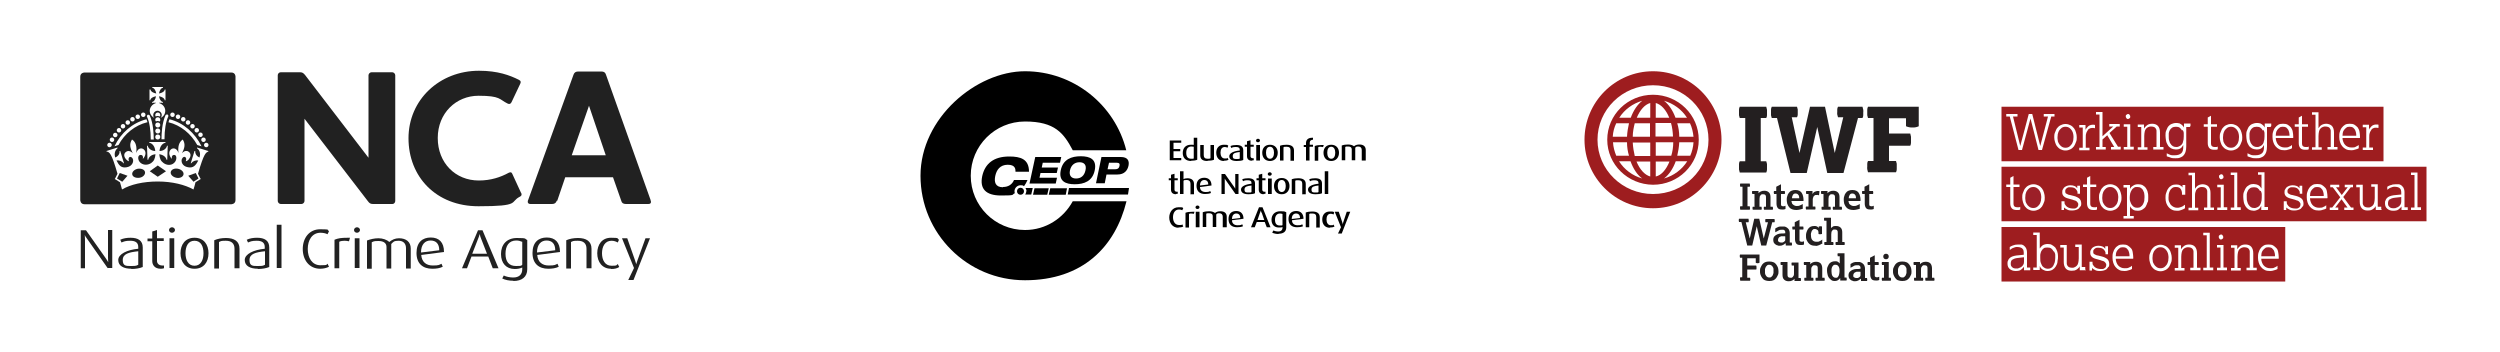<?xml version="1.0" encoding="UTF-8"?>
<svg id="Layer_1" xmlns="http://www.w3.org/2000/svg" version="1.1" viewBox="0 0 1000 140.6">
  <!-- Generator: Adobe Illustrator 29.5.1, SVG Export Plug-In . SVG Version: 2.1.0 Build 141)  -->
  <defs>
    <style>
      .st0 {
        fill: #9c1f28;
      }

      .st1 {
        fill: #231f20;
      }

      .st2 {
        fill: #212121;
      }

      .st3 {
        fill: #9e1d1f;
      }
    </style>
  </defs>
  <g>
    <g>
      <path d="M429.1,80.5c-3.7,6.8-10.8,11.5-19.1,11.5-12,0-21.7-9.7-21.7-21.7s9.7-21.7,21.7-21.7,15.5,4.7,19.1,11.5h21.4c-4.5-18.1-21-31.6-40.5-31.6s-41.8,18.7-41.8,41.8,18.7,41.8,41.8,41.8,36.1-13.4,40.6-31.6h-21.5Z"/>
      <polygon points="414.1 62.8 424.5 62.8 424 65.1 417.1 65.1 416.7 67 423.2 67 422.7 69.2 416.2 69.2 415.8 71.1 422.8 71.1 422.3 73.4 411.8 73.4 414.1 62.8"/>
      <path d="M432.3,62.5c3.7,0,6.5,1.2,5.6,5.6-.9,4.4-4.3,5.6-8,5.6s-6.5-1.2-5.6-5.6c.9-4.4,4.3-5.6,8-5.6M430.4,71.4c1.9,0,3.3-1,3.8-3.3.5-2.2-.6-3.2-2.4-3.2s-3.3,1-3.8,3.2c-.5,2.2.6,3.3,2.4,3.3"/>
      <path d="M440.6,62.8h7.7c2.8,0,3.5,1.5,3.1,3.5-.4,1.8-1.6,3.5-4.4,3.5h-4.4l-.7,3.5h-3.5l2.2-10.6ZM443,67.7h3.1c1,0,1.5-.4,1.7-1.3.2-.9-.1-1.3-1.1-1.3h-3.1l-.6,2.7Z"/>
      <path d="M409.6,76.5c0,.8-.6,1.4-1.4,1.4s-1.4-.6-1.4-1.4.6-1.4,1.4-1.4,1.4.6,1.4,1.4"/>
      <path d="M401.2,74.9c-3.1,0-3.6-2.1-3.1-4.5.5-2.4,1.9-4.5,5-4.5s3.1,1.8,3.1,2.8h5.4c0-5.1-3.4-6.1-7.9-6.1-6.3,0-9.7,2.9-10.8,7.8-1.1,5.1,1.4,7.8,7.5,7.8s4.1-.3,5.5-.9c0-.2-.1-.5-.1-.8,0-1.3,1.1-2.4,2.4-2.4s1,.2,1.4.4c.6-.8,1-1.6,1.4-2.5h-5.4c-.7,1.7-2.2,2.8-4.4,2.8"/>
      <path d="M410.5,76.5c0,.5-.2,1-.4,1.3h2.4l.6-2.6h-2.9c.2.4.4.8.4,1.3M413.2,77.9h5.7l.6-2.6h-5.7l-.6,2.6ZM419.6,77.9h6.7l.5-2.6h-6.7l-.6,2.6ZM427.6,75.2l-.5,2.6h24.1l.4-2.6h-24Z"/>
    </g>
    <g>
      <path d="M467.9,64.2v-8h4.6v.9h-3.1v2.5h2.7v.9h-2.7v2.7h3.1v.9h-4.6Z"/>
      <path d="M476.5,64.4c-2.2,0-3.4-1.2-3.4-3.2s1.2-3.3,3.2-3.3.9,0,1.2.1v-2.9h1.4v8.8c-.7.3-1.6.4-2.5.4ZM477.5,58.7c-.3,0-.6-.1-.9-.1-1.4,0-2.1.9-2.1,2.5s.6,2.4,2,2.4.7,0,1-.2v-4.6Z"/>
      <path d="M483,64.4c-1.8,0-2.9-.6-2.9-2.3v-4.1h1.4v4.1c0,.9.5,1.4,1.5,1.4s.8,0,1.2-.2v-5.3h1.4v5.9c-.7.3-1.6.4-2.6.4Z"/>
      <path d="M489.5,64.4c-1.9,0-3-1.4-3-3.3s1.1-3.2,3-3.2,1.3.1,1.8.4l-.3.8c-.3-.2-.7-.3-1.1-.3-1.2,0-1.7,1-1.7,2.3s.6,2.3,1.7,2.3.8,0,1.1-.3l.4.8c-.5.3-1.1.4-1.8.4Z"/>
      <path d="M494.7,64.4c-1.8,0-3-.6-3-1.9s1.9-2.1,4.2-2.3v-.3c0-.8-.5-1.1-1.5-1.1s-1.4.1-1.9.4l-.3-.8c.7-.3,1.5-.4,2.4-.4,1.7,0,2.7.6,2.7,2.1v3.9c-.6.3-1.6.4-2.6.4ZM495.9,60.8c-1.7.2-2.8.4-2.8,1.6s.6,1.2,1.6,1.2.9,0,1.2-.2v-2.6Z"/>
      <path d="M500.8,64.3c-1.4,0-2-.8-2-1.8v-3.8h-.9v-.8h.9v-1.4l1.4-.4v1.8h1.3v.8h-1.3v3.8c0,.4.3.8.9.8s.3,0,.4,0v.8c-.2,0-.5.1-.8.1Z"/>
      <path d="M503.2,56.9c-.5,0-.8-.3-.8-.7s.4-.7.8-.7.8.3.8.7-.4.7-.8.7ZM502.5,64.2v-6.2h1.5v6.2h-1.5Z"/>
      <path d="M508,64.4c-2,0-3.1-1.4-3.1-3.3s1.1-3.2,3.1-3.2,3.1,1.4,3.1,3.2-1.1,3.3-3.1,3.3ZM508,58.7c-1.2,0-1.6,1.1-1.6,2.4s.5,2.4,1.6,2.4,1.6-1.1,1.6-2.4-.5-2.4-1.6-2.4Z"/>
      <path d="M516.2,64.2v-4.1c0-1-.5-1.4-1.6-1.4s-.8,0-1.2.2v5.3h-1.4v-5.9c.8-.3,1.7-.4,2.6-.4,1.9,0,3,.7,3,2.3v4.1h-1.5Z"/>
      <path d="M523.8,58.8v5.4h-1.4v-5.4h-.9v-.8h.9v-.8c0-1.2.8-2.1,2.4-2.1s.2,0,.4,0v.8h-.1c-.6,0-1.2.4-1.2,1.1v.9h1.3v.8h-1.3Z"/>
      <path d="M529.1,58.8c-.3,0-.6-.1-.9-.1s-.7,0-.9.2v5.4h-1.4v-5.9c.8-.3,1.6-.4,2.9-.4s.5,0,.7,0l-.3.9Z"/>
      <path d="M532.5,64.4c-2,0-3.1-1.4-3.1-3.3s1.1-3.2,3.1-3.2,3.1,1.4,3.1,3.2-1.1,3.3-3.1,3.3ZM532.5,58.7c-1.2,0-1.6,1.1-1.6,2.4s.5,2.4,1.6,2.4,1.6-1.1,1.6-2.4-.5-2.4-1.6-2.4Z"/>
      <path d="M544.7,64.2v-4.2c0-.9-.5-1.4-1.4-1.4s-.9.2-1.2.5v5h-1.4v-4.4c0-.7-.5-1.1-1.4-1.1s-.9,0-1.2.2v5.3h-1.4v-5.9c.8-.3,1.6-.4,2.6-.4s1.8.3,2.3.7c.6-.5,1.3-.7,2.2-.7,1.6,0,2.5.8,2.5,2.2v4.2h-1.4Z"/>
      <path d="M470.4,77.7c-1.4,0-2-.8-2-1.8v-3.8h-.9v-.8h.9v-1.4l1.4-.4v1.8h1.3v.8h-1.3v3.8c0,.4.3.8.9.8s.3,0,.4,0v.8c-.2,0-.5.1-.8.1Z"/>
      <path d="M476.2,77.6v-4.1c0-.9-.5-1.5-1.5-1.5s-.9,0-1.3.3v5.3h-1.4v-9.1h1.4v3.1c.5-.2,1.1-.3,1.6-.3,1.6,0,2.6.8,2.6,2.3v4.1h-1.5Z"/>
      <path d="M480,75c.1,1.2,1,1.8,2.2,1.8s1.4-.1,1.9-.4l.3.8c-.7.3-1.5.4-2.4.4-2.1,0-3.4-1.1-3.4-3.3s1.3-3.2,3.1-3.2,2.9,1.1,2.9,3.1l-4.6.6ZM481.7,72c-1,0-1.7.8-1.7,2.2h0c0,0,3.3-.4,3.3-.4,0-1.2-.6-1.8-1.6-1.8Z"/>
      <path d="M494.2,77.6l-3.8-5.4c-.3-.4-.4-.6-.5-.8h0c0,.2,0,.5,0,.9v5.3h-1.3v-8h1.4l3.6,5.1c.3.4.4.6.5.8h0c0-.2,0-.5,0-.9v-5h1.3v8h-1.2Z"/>
      <path d="M499.4,77.7c-1.8,0-3-.6-3-1.9s1.9-2.1,4.2-2.3v-.3c0-.8-.5-1.1-1.5-1.1s-1.4.1-1.9.4l-.3-.8c.7-.3,1.6-.4,2.4-.4,1.7,0,2.7.6,2.7,2.1v3.9c-.6.3-1.6.4-2.6.4ZM500.6,74.2c-1.7.2-2.8.4-2.8,1.6s.6,1.2,1.6,1.2.9,0,1.2-.2v-2.6Z"/>
      <path d="M505.5,77.7c-1.4,0-2-.8-2-1.8v-3.8h-.9v-.8h.9v-1.4l1.4-.4v1.8h1.3v.8h-1.3v3.8c0,.4.3.8.9.8s.3,0,.4,0v.8c-.2,0-.5.1-.8.1Z"/>
      <path d="M507.9,70.3c-.5,0-.8-.3-.8-.7s.4-.7.8-.7.8.3.8.7-.4.7-.8.7ZM507.2,77.6v-6.2h1.5v6.2h-1.5Z"/>
      <path d="M512.7,77.7c-2,0-3.1-1.4-3.1-3.3s1.1-3.2,3.1-3.2,3.1,1.4,3.1,3.2-1.1,3.3-3.1,3.3ZM512.7,72c-1.2,0-1.6,1.1-1.6,2.4s.5,2.4,1.6,2.4,1.6-1.1,1.6-2.4-.5-2.4-1.6-2.4Z"/>
      <path d="M520.9,77.6v-4.1c0-1-.5-1.4-1.6-1.4s-.8,0-1.2.2v5.3h-1.4v-5.9c.8-.3,1.7-.4,2.6-.4,1.9,0,3,.7,3,2.3v4.1h-1.5Z"/>
      <path d="M526.2,77.7c-1.8,0-3-.6-3-1.9s1.9-2.1,4.2-2.3v-.3c0-.8-.5-1.1-1.5-1.1s-1.4.1-1.9.4l-.3-.8c.7-.3,1.6-.4,2.4-.4,1.7,0,2.7.6,2.7,2.1v3.9c-.6.3-1.6.4-2.6.4ZM527.4,74.2c-1.7.2-2.8.4-2.8,1.6s.6,1.2,1.6,1.2.9,0,1.2-.2v-2.6Z"/>
      <path d="M529.9,77.6v-9.1h1.4v9.1h-1.4Z"/>
      <path d="M471.4,91.1c-2.4,0-3.7-1.9-3.7-4.1s1.4-4.1,3.7-4.1,1.4.1,1.9.4l-.4.8c-.3-.2-.8-.3-1.3-.3-1.6,0-2.4,1.4-2.4,3.1s.8,3.1,2.4,3.1,1-.1,1.3-.3l.4.9c-.5.3-1.2.4-2,.4Z"/>
      <path d="M477.4,85.5c-.3,0-.6-.1-.9-.1s-.7,0-.9.2v5.4h-1.4v-5.9c.8-.3,1.6-.4,2.9-.4s.5,0,.7,0l-.3.9Z"/>
      <path d="M479,83.6c-.5,0-.8-.3-.8-.7s.4-.7.8-.7.8.3.8.7-.4.7-.8.7ZM478.3,90.9v-6.2h1.5v6.2h-1.5Z"/>
      <path d="M489.1,90.9v-4.2c0-.9-.5-1.4-1.4-1.4s-.9.2-1.2.5v5h-1.4v-4.4c0-.7-.5-1.1-1.4-1.1s-.9,0-1.2.2v5.3h-1.4v-5.9c.8-.3,1.6-.4,2.6-.4s1.8.3,2.3.7c.6-.5,1.3-.7,2.2-.7,1.6,0,2.5.8,2.5,2.2v4.2h-1.4Z"/>
      <path d="M492.8,88.3c.1,1.2,1,1.8,2.2,1.8s1.4-.1,1.9-.4l.3.8c-.7.3-1.5.4-2.4.4-2.1,0-3.4-1.1-3.4-3.3s1.3-3.2,3.1-3.2,2.9,1.1,2.9,3.1l-4.6.6ZM494.5,85.4c-1,0-1.7.8-1.7,2.2h0c0,0,3.3-.4,3.3-.4,0-1.2-.6-1.8-1.6-1.8Z"/>
      <path d="M506.7,90.9l-.8-2.1h-3.2l-.8,2.1h-1.5l3.2-8h1.4l3.2,8h-1.6ZM504.6,85.1c-.1-.3-.2-.7-.3-1h0c0,.4-.2.7-.3,1l-1,2.9h2.7l-1-2.9Z"/>
      <path d="M511.4,93.6c-.9,0-1.8-.2-2.5-.5l.4-.9c.5.2,1.3.4,2,.4,1.1,0,1.7-.6,1.7-1.5v-.3c-.4.2-.9.2-1.5.2-1.8,0-2.9-1.2-2.9-3.1s1.2-3.4,3.5-3.4,1.7.2,2.4.4v6.1c0,1.7-1.2,2.5-3.1,2.5ZM513,85.6c-.3-.1-.6-.2-1-.2-1.3,0-2,1-2,2.5s.6,2.3,1.9,2.3.8,0,1.1-.2v-4.5Z"/>
      <path d="M516.8,88.3c.1,1.2,1,1.8,2.2,1.8s1.4-.1,1.9-.4l.3.8c-.7.3-1.5.4-2.4.4-2.1,0-3.4-1.1-3.4-3.3s1.3-3.2,3.1-3.2,2.9,1.1,2.9,3.1l-4.6.6ZM518.4,85.4c-1,0-1.7.8-1.7,2.2h0c0,0,3.3-.4,3.3-.4,0-1.2-.6-1.8-1.6-1.8Z"/>
      <path d="M526.5,90.9v-4.1c0-1-.5-1.4-1.6-1.4s-.8,0-1.2.2v5.3h-1.4v-5.9c.8-.3,1.7-.4,2.6-.4,1.9,0,3,.7,3,2.3v4.1h-1.5Z"/>
      <path d="M531.9,91.1c-1.9,0-3-1.4-3-3.3s1.1-3.2,3-3.2,1.3.1,1.8.4l-.3.8c-.3-.2-.7-.3-1.1-.3-1.2,0-1.7,1-1.7,2.3s.6,2.3,1.7,2.3.8,0,1.1-.3l.4.8c-.5.3-1.1.4-1.8.4Z"/>
      <path d="M536.8,93.4h-1.6l1.2-2.5-2.5-6.2h1.6l1.4,4.2c.1.4.2.7.2.9h0c0-.2.1-.6.2-.9l1.4-4.2h1.4l-3.4,8.7Z"/>
    </g>
  </g>
  <g id="NCA">
    <path class="st2" d="M222.7,80.3c-.3.9-.9,1.3-1.9,1.3h-8.6c-.8,0-1.1-.4-1.1-.9s.1-.5.2-.8l18.1-50c.3-.9.9-1.3,1.9-1.3h9.2c1,0,1.6.3,1.9,1.3l17.8,50c0,.3.2.6.2.8,0,.6-.3.9-1.1.9h-8.9c-1.1,0-1.7-.4-1.9-1.3l-3.3-9.4h-19.1l-3.2,9.4h0ZM235.6,42.3l-6.9,19.8h13.6s-6.7-19.8-6.7-19.8Z"/>
    <path class="st2" d="M158.1,80.4V30.1c0-.6-.6-1.2-1.2-1.2h-8.3c-.6,0-1.2.6-1.2,1.2v33l-25.3-33c-.7-.9-1.2-1.2-2.1-1.2h-7.7c-.7,0-1.2.6-1.2,1.2v50.3c0,.6.6,1.2,1.2,1.2h8.3c.6,0,1.2-.6,1.2-1.2v-32.9l25.3,32.9c.7,1,1.2,1.2,2.2,1.2h7.7c.6,0,1.1-.6,1.1-1.2M208.4,77.1l-3.5-7.6c-.3-.7-.7-.7-1.4-.4-3.3,1.8-7.2,3.1-12,3.1-9.3,0-16.4-7-16.4-17s7.4-16.9,16.3-16.9,8.3,1.5,11.6,3.1c.6.3,1.2.3,1.6-.5l3.5-7.4c.3-.6.3-1.2-.6-1.6-3.6-1.8-8.4-3.6-15.9-3.6-15.8,0-28.2,11.6-28.2,27s11,27.2,28,27.2,12.4-1.7,16.5-3.8c.7-.3.9-.8.6-1.5"/>
    <path class="st2" d="M43.1,107.3l-8.2-11.7c-.6-.8-.9-1.3-1-1.6h0c0,.4.1,1,.1,1.9v11.4h-1.7v-15.2h2.1l7.9,11.2c.4.6.8,1.2,1,1.6h0c0-.4-.1-.9-.1-1.9v-11h1.7v15.2h-1.8q0,0,0,0Z"/>
    <path class="st2" d="M52.6,107.5c-3.1,0-5.3-1.1-5.3-3.5s3.6-4.1,8-4.5v-.7c0-1.8-1.2-2.5-3.2-2.5s-2.5.3-3.5.7l-.5-1.1c1.2-.6,2.7-.8,4.1-.8,3,0,4.9,1.1,4.9,3.9v7.8c-1.2.5-2.8.8-4.6.8M55.3,100.5c-3.7.4-6.2,1-6.2,3.5s1.4,2.4,3.5,2.4,2-.2,2.7-.5v-5.5h0Z"/>
    <path class="st2" d="M64.3,107.5c-2.5,0-3.4-1.6-3.4-3.1v-7.9h-1.9v-1.1h1.9v-2.8l1.9-.6v3.3h2.7v1.1h-2.7v8c0,.9.7,1.8,2.1,1.8s.4,0,.7,0v1.1c-.3.1-.8.2-1.2.2"/>
    <path class="st2" d="M68.8,93.1c-.7,0-1.2-.5-1.2-1.1s.6-1.1,1.2-1.1,1.2.5,1.2,1.1-.6,1.1-1.2,1.1M67.8,95.3h1.9v11.9h-1.9v-11.9Z"/>
    <path class="st2" d="M77.8,107.5c-3.6,0-5.6-2.7-5.6-6.2s1.9-6.2,5.6-6.2,5.6,2.7,5.6,6.2c0,3.5-1.9,6.2-5.6,6.2M77.8,96.3c-2.6,0-3.6,2.3-3.6,5s1.1,5,3.6,5,3.6-2.3,3.6-5c0-2.7-1-5-3.6-5"/>
    <path class="st2" d="M93.8,107.3v-7.8c0-2.2-1.3-3.2-3.5-3.2s-1.9.2-2.7.5v10.6h-1.9v-11.3c1.3-.6,3-.9,4.7-.9,3.3,0,5.4,1.3,5.4,4.3v7.8s-1.9,0-1.9,0Z"/>
    <path class="st2" d="M103.2,107.5c-3.1,0-5.3-1.1-5.3-3.5s3.6-4.1,8-4.5v-.7c0-1.8-1.2-2.5-3.2-2.5s-2.5.3-3.5.7l-.5-1.1c1.2-.6,2.7-.8,4.1-.8,3,0,4.9,1.1,4.9,3.9v7.8c-1.2.5-2.8.8-4.6.8M106,100.5c-3.7.4-6.2,1-6.2,3.5s1.4,2.4,3.5,2.4,2-.2,2.7-.5v-5.5h0Z"/>
    <rect class="st2" x="110.7" y="89.9" width="1.9" height="17.3"/>
    <path class="st2" d="M128.1,107.5c-4.4,0-7-3.5-7-7.9s2.6-7.9,7-7.9,2.6.3,3.5.8l-.6,1.2c-.7-.4-1.8-.6-2.8-.6-3.4,0-5.1,3-5.1,6.5s1.7,6.5,5.1,6.5,2.1-.3,2.8-.6l.6,1.2c-1,.5-2.2.8-3.6.8"/>
    <path class="st2" d="M139.5,96.5c-.5-.1-1.1-.2-1.7-.2s-1.6.1-2.1.4v10.6h-1.9v-11.4c1.4-.6,2.7-.8,5.2-.8s.7,0,1,0l-.4,1.4h0Z"/>
    <path class="st2" d="M142.8,93.1c-.7,0-1.2-.5-1.2-1.1s.6-1.1,1.2-1.1,1.2.5,1.2,1.1c0,.6-.6,1.1-1.2,1.1M141.9,95.3h1.9v11.9h-1.9v-11.9Z"/>
    <path class="st2" d="M162.4,107.3v-8c0-1.9-1.1-3-3-3s-2.1.5-2.9,1.3v9.8h-1.9v-8.6c0-1.5-1.1-2.4-3.2-2.4s-1.9.2-2.7.5v10.6h-1.9v-11.3c1.3-.5,2.9-.9,4.6-.9s3.4.6,4.3,1.5c1.1-.9,2.3-1.5,3.9-1.5,2.9,0,4.7,1.5,4.7,4.1v8h-1.9Z"/>
    <path class="st2" d="M168.5,102c.2,2.8,2,4.2,4.6,4.2s2.6-.3,3.5-.7l.5,1.2c-1.2.6-2.6.8-4.2.8-3.7,0-6.3-2-6.3-6.3s2.4-6.2,5.7-6.2,5.3,1.9,5.3,5.8l-9.2,1.2h0ZM172.2,96.2c-2.1,0-3.8,1.5-3.8,4.8h0c0,0,7.3-.9,7.3-.9,0-2.7-1.4-3.9-3.5-3.9"/>
    <path class="st2" d="M197.1,107.3l-1.8-4.7h-6.7l-1.8,4.7h-2l6.4-15.2h1.8l6.4,15.2h-2.2ZM192.5,95.6c-.3-.7-.5-1.3-.6-2h0c-.2.7-.4,1.3-.7,2l-2.3,5.9h5.9l-2.3-5.9Z"/>
    <path class="st2" d="M205.3,112.3c-1.6,0-3.2-.3-4.4-.9l.6-1.2c1,.5,2.5.8,3.8.8,2.3,0,3.6-1.2,3.6-3.3v-.7c-.8.4-1.9.6-3,.6-3.4,0-5.5-2.3-5.5-6s2.2-6.4,6.4-6.4,2.9.3,4.1.8v11.7c0,3.1-2.2,4.7-5.5,4.7M208.8,96.7c-.7-.3-1.4-.5-2.3-.5-2.9,0-4.3,2.1-4.3,5.3s1.4,4.9,4.2,4.9,1.9-.2,2.5-.5v-9.2h0,0Z"/>
    <path class="st2" d="M214.9,102c.2,2.8,2,4.2,4.6,4.2s2.6-.3,3.5-.7l.5,1.2c-1.2.6-2.7.8-4.2.8-3.7,0-6.3-2-6.3-6.3s2.4-6.2,5.7-6.2,5.3,1.9,5.3,5.8l-9.2,1.2h0ZM218.6,96.2c-2.1,0-3.8,1.5-3.8,4.8h0c0,0,7.3-.9,7.3-.9,0-2.7-1.4-3.9-3.5-3.9"/>
    <path class="st2" d="M234.6,107.3v-7.8c0-2.2-1.3-3.2-3.5-3.2s-1.9.2-2.7.5v10.6h-1.9v-11.3c1.3-.6,3-.9,4.7-.9,3.3,0,5.4,1.3,5.4,4.3v7.8h-1.9Z"/>
    <path class="st2" d="M244.4,107.5c-3.5,0-5.5-2.7-5.5-6.2s1.9-6.2,5.5-6.2,2.3.3,3.2.8l-.5,1.1c-.7-.4-1.5-.7-2.5-.7-2.6,0-3.8,2.3-3.8,5s1.2,5,3.8,5,1.8-.2,2.5-.7l.6,1.2c-.9.6-2,.8-3.2.8"/>
    <path class="st2" d="M253.4,112h-2.1l2.3-4.8-4.8-11.9h2.1l3.1,8.8c.3.8.4,1.4.5,1.6h0c.1-.3.2-.8.5-1.6l3.2-8.8h1.8l-6.6,16.7Z"/>
    <g>
      <polygon class="st2" points="59.9 68.5 63.1 70.7 66.4 68.5 63.1 66.2 59.9 68.5"/>
      <path class="st2" d="M55.1,67.5c-1.4.3-2.4,1.3-2.2,2.3.2,1,1.5,1.5,2.9,1.3s2.4-1.3,2.2-2.3c-.2-1-1.5-1.5-2.9-1.3Z"/>
      <path class="st2" d="M92.5,29h-58.7s-1.7,0-1.7,1.7v49.3s0,1.7,1.7,1.7h58.7s1.7,0,1.7-1.7V30.6s0-1.6-1.7-1.6ZM83.4,58c0,.5-.4.9-.9.9s-.9-.4-.9-.9.4-.9.9-.9.9.4.9.9ZM82.3,55.9c0,.5-.4.9-.9.9s-.9-.4-.9-.9.4-.9.9-.9.9.4.9.9ZM81.1,53.9c0,.5-.4.9-.9.9s-.9-.4-.9-.9.4-.9.9-.9.9.4.9.9ZM78.7,51.2c.5,0,.9.4.9.9s-.4.9-.9.9-.9-.4-.9-.9.4-.9.9-.9ZM77,49.6c.5,0,.9.4.9.9s-.4.9-.9.9-.9-.4-.9-.9.4-.9.9-.9ZM75.2,48.1c.5,0,.9.4.9.9s-.4.9-.9.9-.9-.4-.9-.9.4-.9.9-.9ZM73.3,46.8c.5,0,.9.4.9.9s-.4.9-.9.9-.9-.4-.9-.9.4-.9.9-.9ZM71.2,45.8c.5,0,.9.4.9.9s-.4.9-.9.9-.9-.4-.9-.9.4-.9.9-.9ZM69,45c.5,0,.9.4.9.9s-.4.9-.9.9-.9-.4-.9-.9.4-.9.9-.9ZM80.5,58.5l-1.6-.5c-2.5-4.5-6.6-7.9-11.5-9.1.1-.4.2-.8.4-1.2,5.6,1.4,10.2,5.5,12.8,10.8ZM66.8,45.8c0,0,.2,0,.2,0,.3.1.4.5.3.8-1,2.1-1.5,5.4-1.5,9.1h-1.2c0-2.3.2-6.5,1.6-9.6.1-.2.3-.3.5-.3h0ZM59.9,35.8h.3c.1.8,1.1,1.4,2.3,1.6-.2-1.2-.8-2.2-1.6-2.3v-.3h4.3v.3c-.8.1-1.4,1.1-1.6,2.3,1.2-.2,2.2-.8,2.3-1.6h.3v4.3h-.3c-.1-.8-1.1-1.4-2.3-1.6.2,1.2.8,2.2,1.6,2.3v.3h-1.6c0,0,.1.1.2.2,1.3.4,2.3,1.6,2.3,3s-.8,2.4-1.9,2.9c.3-.3.5-.7.5-1.2,0-.9-.8-1.7-1.7-1.7s-1.7.8-1.7,1.7.2.9.5,1.2c-1.1-.5-1.9-1.6-1.9-2.9s1-2.6,2.3-3c0,0,.1-.1.2-.2h-1.6v-.3c.8-.1,1.4-1.1,1.6-2.3-1.2.2-2.2.8-2.3,1.6h-.3v-4.3h0ZM63.1,53.4c-.5,0-1-.4-1-1s.4-1,1-1,1,.4,1,1-.4,1-1,1ZM64.1,54.8c0,.5-.4,1-1,1s-1-.4-1-1,.4-1,1-1,1,.4,1,1ZM63.1,51c-.5,0-1-.4-1-1s.4-1,1-1,1,.4,1,1-.4,1-1,1ZM63.8,48.6c-.2-.1-.4-.2-.7-.2s-.5,0-.7.2c-.2-.2-.3-.4-.3-.7,0-.5.4-1,1-1s1,.4,1,1-.1.5-.3.7ZM63.9,46.6c-.2-.1-.5-.2-.8-.2s-.5,0-.8.2c-.1-.2-.2-.4-.2-.6,0-.5.4-1,1-1s1,.4,1,1,0,.4-.2.6h0ZM59.2,45.9c0,0,.2,0,.2,0,.2,0,.4.1.5.3,1.4,3.1,1.6,7.3,1.6,9.6h-1.2c0-3.7-.5-7-1.5-9.1-.1-.3,0-.6.3-.8h0ZM58.9,48.9c-4.9,1.2-9.1,4.6-11.5,9.1l-1.6.5c2.5-5.3,7.2-9.4,12.8-10.8.1.4.3.8.4,1.2ZM57.3,45c.5,0,.9.4.9.9s-.4.9-.9.9-.9-.4-.9-.9.4-.9.9-.9ZM55.1,45.8c.5,0,.9.4.9.9s-.4.9-.9.9-.9-.4-.9-.9.4-.9.9-.9ZM53,46.8c.5,0,.9.4.9.9s-.4.9-.9.9-.9-.4-.9-.9.4-.9.9-.9ZM51.1,48.1c.5,0,.9.4.9.9s-.4.9-.9.9-.9-.4-.9-.9.4-.9.9-.9ZM49.2,49.6c.5,0,.9.4.9.9s-.4.9-.9.9-.9-.4-.9-.9.4-.9.9-.9ZM47.6,51.2c.5,0,.9.4.9.9s-.4.9-.9.9-.9-.4-.9-.9.4-.9.9-.9ZM46.1,53.1c.5,0,.9.4.9.9s-.4.9-.9.9-.9-.4-.9-.9.4-.9.9-.9ZM44.8,55c.5,0,.9.4.9.9s-.4.9-.9.9-.9-.4-.9-.9.4-.9.9-.9ZM43.8,57.1c.5,0,.9.4.9.9s-.4.9-.9.9-.9-.4-.9-.9.4-.9.9-.9ZM83.6,60.6c-1.2.2-2,.6-4.4,8.9l.8,1.6.3.5-.5.3-1.6,1c-.2.9-.5,1.9-.8,2.9-3.4-1.9-8.5-3.2-14.3-3.2s-11,1.2-14.3,3.2c-.3-1-.5-2-.8-2.9l-1.6-1-.5-.3.3-.5.8-1.6c-2.4-8.3-3.2-8.7-4.4-8.9v-.2c0,0,4.4-1.4,4.4-1.4v.3c-1,.8-1.4,2.2-.9,3.7,1.2-.5,1.9-1.6,1.7-2.6,0,0,.3,0,.3,0l1.5,4.9s-.2,0-.2,0c-.6-.8-1.6-1.3-2.8-1.1,1,2,1.9,3.1,4.1,2.7,2.3-.4,2.9-2.4,2.4-3.4-.4-.7-.8-.8-1.2-.7-.4.2-.7.8-.3,1.7-.9-.2-1.8-1.3-1.9-2.3s.8-1.7,1.5-1.8c.7,0,1.3.2,1.9.9-1-2-1.5-3.6-.3-5.5,1.6,1,2,2.9,1.7,5.4.7-2.2,2.5-2.3,3.4-1,.8,1.3-.2,2.9-.8,3.4.3-1-.1-1.8-1.1-1.6s-1,2.2.3,3.2,3,.8,4.2,0c1.1-.8,1.5-1.7,1.7-3.5-1.5.1-2.7,1-2.9,2.2,0,0-.3,0-.3,0l-.2-5.6s.3,0,.3,0c.2,1.1,1.5,2.1,3,2.1-.1-1.7-1.1-3.1-2.4-3.3v-.3h6.5v.3c-1.3.2-2.3,1.6-2.4,3.3,1.6,0,2.8-1,3-2.1,0,0,.3,0,.3,0l-.2,5.6s-.3,0-.3,0c-.2-1.1-1.3-2-2.9-2.2.2,1.8.6,2.7,1.7,3.5,1.2.9,3,1.1,4.2,0,1.2-1,1.2-3,.3-3.2s-1.4.6-1.1,1.6c-.6-.5-1.6-2.1-.8-3.4.8-1.3,2.7-1.2,3.4,1-.3-2.5.1-4.3,1.7-5.4,1.2,1.9.7,3.5-.3,5.5.6-.7,1.2-1,1.9-.9.7,0,1.6.8,1.5,1.8s-1,2.2-1.9,2.3c.4-.9.1-1.6-.3-1.7-.4-.2-.8,0-1.2.7-.5,1,0,3,2.4,3.4,2.1.4,3.1-.7,4.1-2.7-1.2-.2-2.2.3-2.8,1.1,0,0-.2,0-.2,0l1.5-4.9s.3,0,.3,0c-.1,1,.5,2.1,1.7,2.6.5-1.6.1-2.9-1-3.7v-.3c0,0,4.5,1.4,4.5,1.4v.2c0,0,0,0,0,0Z"/>
      <polygon class="st2" points="46.8 71.4 48.9 72.7 51 70.3 47.9 69.2 46.8 71.4"/>
      <polygon class="st2" points="75.3 70.3 77.4 72.7 79.4 71.4 78.3 69.2 75.3 70.3"/>
      <path class="st2" d="M71.2,67.5c-1.4-.3-2.7.3-2.9,1.3-.2,1,.8,2,2.2,2.3s2.7-.3,2.9-1.3-.8-2-2.2-2.3Z"/>
    </g>
  </g>
  <g id="Layer_1-2">
    <g>
      <g>
        <path class="st3" d="M661.2,37.9c-10.1,0-18.3,8-18.3,18,0,9.9,8.2,17.9,18.3,18,10.1,0,18.3-8,18.3-18,0-9.9-8.2-18-18.3-18ZM656.9,40.3c-1.9,1.5-3.5,3.8-4.6,6.8h-4.6c2.1-3.3,5.4-5.7,9.2-6.8ZM646.5,49.3h5.1c-.4,1.7-.7,3.5-.8,5.4h-5.7c.1-1.9.6-3.8,1.4-5.4ZM645.1,56.9h5.7c0,1.9.3,3.8.8,5.4h-5.1c-.7-1.7-1.2-3.5-1.3-5.4h0ZM647.6,64.5h4.6c1.1,3,2.7,5.5,4.7,6.9-3.9-1.1-7.2-3.6-9.3-6.9h0ZM660.1,70.6c-2.2-.6-4.2-2.8-5.5-6h5.5v6ZM660.1,62.4h-6.2c-.4-1.7-.7-3.5-.8-5.4h7v5.4h0ZM660.1,54.7h-7c0-1.9.4-3.8.8-5.4h6.1v5.4ZM660.1,47.1h-5.4c1.3-3.1,3.2-5.3,5.4-5.9v5.9ZM677.4,54.7h-5.7c0-1.9-.3-3.8-.8-5.4h5.1c.8,1.7,1.2,3.5,1.4,5.4ZM674.8,47.1h-4.6c-1.1-3-2.7-5.3-4.6-6.8,3.8,1.1,7.1,3.5,9.2,6.8ZM662.3,41.2c2.2.6,4.1,2.7,5.4,5.9h-5.4v-5.9ZM662.3,49.2h6.1c.5,1.7.7,3.5.8,5.4h-7v-5.4h0ZM662.3,56.9h7c0,1.9-.3,3.8-.8,5.4h-6.2v-5.4h0ZM662.3,70.6v-6h5.5c-1.3,3.2-3.2,5.5-5.5,6ZM665.6,71.4c2-1.5,3.6-3.9,4.7-6.9h4.6c-2.1,3.3-5.4,5.8-9.3,6.9ZM670.9,62.3c.4-1.7.7-3.5.8-5.4h5.7c-.1,1.9-.6,3.8-1.3,5.4h-5.1,0Z"/>
        <path class="st3" d="M661.2,28.5c-15.1,0-27.4,12.3-27.4,27.4s12.3,27.4,27.4,27.4,27.4-12.3,27.4-27.4-12.3-27.4-27.4-27.4ZM661.2,77.6c-12.2,0-22.2-9.7-22.2-21.7s9.9-21.8,22.2-21.8,22.2,9.7,22.2,21.8-9.9,21.7-22.2,21.7Z"/>
      </g>
      <path class="st1" d="M698.1,64.5v-17.3h-2.2c-.1-.4-.2-.8-.3-1.1,0-.4,0-.7,0-1.1s0-.7,0-1.1.1-.8.3-1.2h10.6c.1.4.2.8.3,1.2,0,.4,0,.7,0,1.1s0,.7,0,1.1c0,.4-.1.7-.3,1.1h-2.2v17.3h2.2c.1.4.2.8.3,1.1,0,.4,0,.7,0,1.1s0,.7,0,1.1c0,.4-.1.8-.3,1.2h-10.6c-.1-.4-.2-.8-.3-1.2,0-.4,0-.7,0-1.1s0-.7,0-1.1.1-.7.3-1.1c0,0,2.2,0,2.2,0Z"/>
      <path class="st1" d="M710.6,47.2h-1.9c-.1-.4-.2-.8-.3-1.1,0-.4,0-.7,0-1.1s0-.7,0-1.1.1-.8.3-1.2h10.1c.1.4.2.8.3,1.1,0,.4,0,.7,0,1s0,.6,0,1c0,.4-.1.7-.3,1.1h-2.1l3.1,14.3,4.2-18.5h6l3.9,18.5,3.4-14.3h-2.1c-.1-.4-.2-.8-.3-1.1s0-.7,0-1,0-.6,0-1,.1-.7.3-1.1h9.8c.1.4.2.8.3,1.2s0,.7,0,1.1,0,.7,0,1.1c0,.4-.1.7-.3,1.1h-1.8l-5.8,22h-6.5l-4-18.4-4.2,18.4h-6.5l-5.4-22h0Z"/>
      <path class="st1" d="M749.4,64.5v-17.3h-2.2c-.1-.4-.2-.8-.3-1.1,0-.4,0-.7,0-1.1s0-.7,0-1.1.1-.8.3-1.2h20.3v7.8c-.4.2-.8.3-1.2.4s-.9.1-1.3.1-.9,0-1.3-.1-.9-.2-1.3-.4v-3.2h-6.8v6.1h8.5c.1.4.2.8.3,1.3,0,.4,0,.8,0,1.2s0,.7,0,1.2c0,.4-.1.8-.3,1.2h-8.5v6.1h2.8c.1.4.2.8.3,1.1,0,.4,0,.7,0,1.1s0,.7,0,1.1c0,.4-.1.8-.3,1.2h-11.2c-.1-.4-.2-.8-.3-1.2s0-.7,0-1.1,0-.7,0-1.1.1-.7.3-1.1h2.2Z"/>
      <g>
        <path class="st1" d="M697,82.5v-7.8h-.9c0-.2-.1-.4-.1-.6s0-.4.1-.7h3.8c0,.3.1.5.1.7s0,.4-.1.6h-.9v7.8h.9c0,.2.1.5.1.7s0,.4-.1.7h-3.8c0-.2-.1-.5-.1-.7s0-.4.1-.7h.9Z"/>
        <path class="st1" d="M701.8,82.6v-5h-.9c0-.2-.1-.4-.1-.6s0-.4.1-.6h2.5v.9c.2-.3.5-.5.9-.7.4-.2.8-.3,1.4-.3.8,0,1.4.2,1.9.7s.6,1.2.6,2v3.7h.9c0,.2.1.4.1.6s0,.4-.1.6h-3.5c0-.2-.1-.4-.1-.6s0-.4.1-.6h.8v-3.5c0-.5,0-.9-.2-1.1-.2-.3-.5-.4-.9-.4s-.3,0-.5,0-.3.2-.5.3c-.1.2-.3.4-.4.6,0,.3-.1.6-.1,1v3.1h.8c0,.2.1.4.1.6s0,.4-.1.6h-3.5c0-.2-.1-.4-.1-.6s0-.4.1-.6h.9,0Z"/>
        <path class="st1" d="M710.5,77.6h-.9c0-.3-.1-.5-.1-.6s0-.4.1-.6h.9v-1.7l1.9-1v2.7h1.5c0,.2.1.4.1.6s0,.4-.1.6h-1.5v4.1c0,.3,0,.5.2.6s.3.2.5.2.3,0,.5,0c.1,0,.3-.1.6-.2v1.3c-.3.1-.5.2-.8.2-.3,0-.5,0-.7,0-.8,0-1.3-.2-1.6-.6-.3-.4-.5-1-.5-1.7v-4h0Z"/>
        <path class="st1" d="M721.2,83.4c-.3.2-.7.3-1.2.4s-.9.2-1.4.2c-.7,0-1.3-.1-1.8-.3s-.9-.5-1.2-.9-.5-.8-.7-1.3c-.1-.5-.2-1-.2-1.5s0-1,.2-1.5c.1-.5.3-.9.6-1.3s.6-.7,1.1-.9.9-.3,1.5-.3,1.2.1,1.6.3c.4.2.8.5,1,.9.3.4.4.8.5,1.2s.2.9.2,1.3v.7h-4.8c0,.3,0,.5.2.8,0,.3.2.5.4.6.2.2.4.3.6.4.2.1.5.2.8.2.5,0,.9,0,1.3-.2s.8-.3,1.2-.6v1.5h0ZM719.7,79.3c0-.6-.1-1.1-.4-1.4-.2-.3-.6-.5-1.1-.5s-.8.2-1,.5c-.2.3-.4.8-.4,1.4h2.9Z"/>
        <path class="st1" d="M723.4,82.6v-5h-.9c0-.2-.1-.4-.1-.6s0-.4.1-.6h2.5v1.2c.3-.5.6-.8.9-.9s.7-.3,1-.3.3,0,.5,0,.3,0,.4.1l-.2,1.6c-.1,0-.2,0-.4-.1s-.3,0-.5,0-.3,0-.5,0c-.2,0-.3.2-.5.3s-.3.3-.4.6-.2.5-.2.9v2.8h1c0,.2.1.4.1.6s0,.4-.1.6h-3.7c0-.2-.1-.4-.1-.6s0-.4.1-.6h.9,0Z"/>
        <path class="st1" d="M729.4,82.6v-5h-.9c0-.2-.1-.4-.1-.6s0-.4.1-.6h2.5v.9c.2-.3.5-.5.9-.7.4-.2.8-.3,1.4-.3.8,0,1.4.2,1.9.7s.6,1.2.6,2v3.7h.9c0,.2.1.4.1.6s0,.4-.1.6h-3.5c0-.2-.1-.4-.1-.6s0-.4.1-.6h.8v-3.5c0-.5,0-.9-.2-1.1-.2-.3-.5-.4-.9-.4s-.3,0-.5,0-.3.2-.5.3c-.1.2-.3.4-.4.6,0,.3-.1.6-.1,1v3.1h.8c0,.2.1.4.1.6s0,.4-.1.6h-3.5c0-.2-.1-.4-.1-.6s0-.4.1-.6h.9,0Z"/>
        <path class="st1" d="M744,83.4c-.3.2-.7.3-1.2.4s-.9.2-1.4.2c-.7,0-1.3-.1-1.8-.3s-.9-.5-1.2-.9-.5-.8-.7-1.3c-.1-.5-.2-1-.2-1.5s0-1,.2-1.5c.1-.5.3-.9.6-1.3s.6-.7,1.1-.9.9-.3,1.5-.3,1.2.1,1.6.3c.4.2.8.5,1,.9.3.4.4.8.5,1.2s.2.9.2,1.3v.7h-4.8c0,.3,0,.5.2.8,0,.3.2.5.4.6.2.2.4.3.6.4.2.1.5.2.8.2.5,0,.9,0,1.3-.2s.8-.3,1.2-.6v1.5h0ZM742.4,79.3c0-.6-.1-1.1-.4-1.4-.2-.3-.6-.5-1.1-.5s-.8.2-1,.5c-.2.3-.4.8-.4,1.4h2.9Z"/>
        <path class="st1" d="M745.8,77.6h-.9c0-.3-.1-.5-.1-.6s0-.4.1-.6h.9v-1.7l1.9-1v2.7h1.5c0,.2.1.4.1.6s0,.4-.1.6h-1.5v4.1c0,.3,0,.5.2.6s.3.2.5.2.3,0,.5,0c.1,0,.3-.1.6-.2v1.3c-.3.1-.5.2-.8.2-.3,0-.5,0-.7,0-.8,0-1.3-.2-1.6-.6-.3-.4-.5-1-.5-1.7v-4h0Z"/>
        <path class="st1" d="M696.5,88.8h-.9c0-.2-.1-.4-.1-.6s0-.4.1-.7h3.8c0,.3.1.5.1.7s0,.5-.1.7h-1.1l1.6,6.5,1.8-7.9h2l1.8,7.9,1.7-6.5h-1c0,0,0-.2-.1-.3,0-.1,0-.2,0-.3,0-.2,0-.5.1-.7h3.6c0,.3.1.5.1.7s0,.4-.1.6h-.9l-2.4,9.3h-2l-1.8-7.7-1.8,7.7h-2l-2.3-9.3h0Z"/>
        <path class="st1" d="M714.1,97.3c-.2.3-.5.5-.9.7-.4.2-.8.3-1.3.3s-.7,0-1-.2c-.3,0-.6-.3-.8-.4s-.4-.4-.6-.7c-.1-.3-.2-.6-.2-1,0-.7.2-1.2.5-1.5s.7-.6,1.2-.8c.5-.2,1-.3,1.5-.3.5,0,1.1,0,1.6-.1,0-.2,0-.5,0-.6s-.1-.3-.2-.5c-.1-.1-.3-.2-.5-.3-.2,0-.4,0-.7,0-.4,0-.9,0-1.3.3s-.8.4-1.3.7v-1.5c.1,0,.3-.2.5-.3.2,0,.4-.2.6-.3.2,0,.5-.2.8-.2.3,0,.6,0,1,0s.3,0,.5,0c.2,0,.4,0,.6.1s.4.1.6.3c.2.1.4.3.6.5.2.2.3.4.4.7.1.3.2.6.2,1v3.8h.8c0,.2.1.4.1.6s0,.4-.1.6h-2.4v-.7c0,0,0,0,0,0ZM714,94.5h-1.5c-.5.2-.8.3-1,.6s-.3.5-.3.9,0,.5.3.7c.2.2.5.3.8.3s.5,0,.7,0c.2,0,.4-.2.6-.3s.3-.3.4-.4.1-.3.1-.6v-1.1h0Z"/>
        <path class="st1" d="M717.9,91.8h-.9c0-.3-.1-.5-.1-.6s0-.4.1-.6h.9v-1.7l1.9-1v2.7h1.5c0,.2.1.4.1.6s0,.4-.1.6h-1.5v4.1c0,.3,0,.5.2.6s.3.2.5.2.3,0,.5,0c.1,0,.3-.1.6-.2v1.3c-.3.1-.5.2-.8.2-.3,0-.5,0-.7,0-.8,0-1.3-.2-1.6-.6-.3-.4-.5-1-.5-1.7v-4h0Z"/>
        <path class="st1" d="M728.7,97.5c-.1,0-.3.2-.5.3-.2,0-.4.2-.6.3-.2,0-.5.1-.7.2s-.6,0-.9,0c-.6,0-1.1-.1-1.6-.3-.4-.2-.8-.5-1.1-.9-.3-.4-.5-.8-.7-1.2-.2-.5-.2-.9-.2-1.5s0-1,.2-1.5.3-.9.6-1.3c.3-.4.6-.7,1-.9.4-.2.9-.3,1.5-.3s.8,0,1.1.2c.3.1.5.3.7.6v-.6c.2,0,.4-.1.6-.1s.4,0,.7.1v3c-.3,0-.5.1-.7.1s-.5,0-.7-.1v-.5c0-.5-.1-.9-.4-1.1-.3-.2-.6-.4-1-.4s-.6,0-.8.2c-.2.2-.4.4-.5.6-.1.3-.2.5-.3.9s0,.6,0,1c0,.8.2,1.4.6,1.8s.9.6,1.5.6.5,0,.7,0c.2,0,.4-.1.6-.2s.4-.2.6-.3c.2-.1.4-.3.5-.4v1.8h0Z"/>
        <path class="st1" d="M730.6,96.8v-8.5h-.9c0-.2-.1-.4-.1-.6s0-.4.1-.6h2.7v4.1c.2-.2.5-.4.8-.6.3-.2.7-.2,1.2-.2.8,0,1.4.2,1.9.7s.6,1.2.6,2v3.7h.9c0,.2.1.4.1.6s0,.4-.1.6h-3.5c0-.2-.1-.4-.1-.6s0-.4.1-.6h.8v-3.5c0-.5,0-.9-.2-1.1-.2-.3-.5-.4-.9-.4s-.3,0-.5,0-.3.2-.5.3c-.1.1-.3.4-.4.6,0,.3-.1.6-.1,1v3.1h.8c0,.2.1.4.1.6s0,.4-.1.6h-3.5c0-.2-.1-.4-.1-.6s0-.4.1-.6h.9,0Z"/>
        <path class="st1" d="M696.9,110.9v-7.8h-.9c0-.2-.1-.4-.1-.6s0-.4.1-.7h7.8v3.3c-.2.1-.5.2-.7.2s-.5,0-.8-.2v-1.8h-3.4v2.9h3.6c0,.1,0,.3.1.4,0,.1,0,.3,0,.4s0,.2,0,.4c0,.1,0,.3-.1.4h-3.6v3.3h1.1c0,.1,0,.2.1.3s0,.2,0,.3,0,.2,0,.3,0,.2-.1.3h-3.9c0-.2-.1-.5-.1-.7s0-.4.1-.7h.9,0Z"/>
        <path class="st1" d="M707.7,112.4c-.6,0-1.2-.1-1.7-.3s-.8-.5-1.1-.9-.5-.8-.7-1.3-.2-.9-.2-1.4,0-1,.2-1.4.4-.9.7-1.3.7-.7,1.1-.9c.5-.2,1-.3,1.7-.3s1.2.1,1.7.3c.5.2.8.5,1.1.9s.5.8.7,1.3c.1.5.2.9.2,1.4s0,1-.2,1.4-.4.9-.7,1.3-.7.7-1.1.9-1,.3-1.7.3ZM707.7,111c.4,0,.6,0,.9-.3.2-.2.4-.4.5-.6.1-.3.2-.5.3-.9,0-.3,0-.6,0-.8s0-.5,0-.8c0-.3-.1-.6-.3-.8-.1-.3-.3-.5-.5-.6-.2-.2-.5-.3-.9-.3s-.6,0-.9.3c-.2.2-.4.4-.5.6-.1.3-.2.5-.3.8,0,.3,0,.6,0,.8s0,.5,0,.8c0,.3.1.6.3.9s.3.5.5.6c.2.2.5.3.9.3Z"/>
        <path class="st1" d="M713.2,106h-.9c0-.2-.1-.4-.1-.6s0-.4.1-.6h2.7v4.8c0,.5,0,.9.2,1.1.2.3.5.4.9.4s.3,0,.5,0,.3-.2.5-.3c.1-.1.3-.4.4-.6s.1-.6.1-1v-3h-.9c0-.2-.1-.4-.1-.6s0-.4.1-.6h2.7v6.2h.9c0,.2.1.4.1.6s0,.4-.1.6h-2.5v-.9c-.2.3-.5.5-.9.7s-.8.3-1.4.3c-.8,0-1.4-.2-1.9-.7s-.6-1.2-.6-2v-3.7h0Z"/>
        <path class="st1" d="M722.5,111v-5h-.9c0-.2-.1-.4-.1-.6s0-.4.1-.6h2.5v.9c.2-.3.5-.5.9-.7.4-.2.8-.3,1.4-.3.8,0,1.4.2,1.9.7.4.5.6,1.2.6,2v3.7h.9c0,.2.1.4.1.6s0,.4-.1.6h-3.5c0-.2-.1-.4-.1-.6s0-.4.1-.6h.8v-3.5c0-.5,0-.9-.2-1.1-.2-.3-.5-.4-.9-.4s-.3,0-.5,0-.3.2-.5.3c-.1.1-.3.4-.4.6s-.1.6-.1,1v3.1h.8c0,.2.1.4.1.6s0,.4-.1.6h-3.5c0-.2-.1-.4-.1-.6s0-.4.1-.6h.9,0Z"/>
        <path class="st1" d="M736,111.3c-.5.7-1.2,1.1-2,1.1s-1.1-.1-1.5-.4-.7-.6-1-1c-.3-.4-.4-.8-.5-1.3s-.2-.9-.2-1.4,0-1.1.2-1.5.4-.9.6-1.2c.3-.4.6-.6,1-.8.4-.2.9-.3,1.4-.3s.8,0,1.1.2.6.4.8.7v-2.9h-.8c0-.2-.1-.4-.1-.6s0-.4.1-.6h2.7v9.7h.8c0,.2.1.4.1.6s0,.4-.1.6h-2.5v-.9c0,0,0,0,0,0ZM734.2,111.1c.1,0,.3,0,.5,0,.2,0,.4-.2.5-.4.2-.2.3-.4.4-.8s.2-.8.2-1.3,0-.5,0-.8c0-.3-.1-.6-.2-.9-.1-.3-.3-.5-.5-.7-.2-.2-.5-.3-.9-.3s-.7,0-.9.3c-.2.2-.4.4-.5.7-.1.3-.2.6-.2.9,0,.3,0,.6,0,.8,0,.7.1,1.3.4,1.8.3.4.7.7,1.2.7Z"/>
        <path class="st1" d="M744.2,111.5c-.2.3-.5.5-.9.7s-.8.3-1.3.3-.7,0-1-.2c-.3,0-.6-.3-.8-.4s-.4-.4-.6-.7c-.1-.3-.2-.6-.2-1,0-.7.2-1.2.5-1.5.3-.3.7-.6,1.2-.8s1-.3,1.5-.3c.5,0,1.1,0,1.6-.1,0-.2,0-.5,0-.6s-.1-.3-.2-.5c-.1-.1-.3-.2-.5-.3-.2,0-.4,0-.7,0-.4,0-.9,0-1.3.3s-.8.4-1.3.7v-1.5c.1,0,.3-.2.5-.3s.4-.2.6-.3c.2,0,.5-.2.8-.2.3,0,.6,0,1,0s.3,0,.5,0c.2,0,.4,0,.6.1s.4.1.6.3c.2.1.4.3.6.5.2.2.3.4.4.7s.2.6.2,1v3.8h.8c0,.2.1.4.1.6s0,.4-.1.6h-2.4v-.7c0,0,0,0,0,0ZM744.1,108.7h-1.5c-.5.2-.8.3-1,.6-.2.2-.3.5-.3.9s0,.5.3.7.5.3.8.3.5,0,.7,0,.4-.2.6-.3.3-.3.4-.4.1-.3.1-.6v-1.1h0Z"/>
        <path class="st1" d="M748,106h-.9c0-.3-.1-.5-.1-.6s0-.4.1-.6h.9v-1.7l1.9-1v2.7h1.5c0,.2.1.4.1.6s0,.4-.1.6h-1.5v4.1c0,.3,0,.5.2.6.1.1.3.2.5.2s.3,0,.5,0c.1,0,.3-.1.6-.2v1.3c-.3.1-.5.2-.8.2-.3,0-.5,0-.7,0-.8,0-1.3-.2-1.6-.6-.3-.4-.5-1-.5-1.7v-4h0Z"/>
        <path class="st1" d="M753.6,111v-5h-.8c0-.2-.1-.4-.1-.6s0-.4.1-.6h2.7v6.3h.8c0,.2.1.4.1.6s0,.4-.1.6h-3.5c0-.2-.1-.4-.1-.6s0-.4.1-.6h.8ZM754.4,103.7c-.3,0-.6-.1-.8-.3-.2-.2-.3-.5-.3-.8s.1-.6.3-.8c.2-.2.5-.3.8-.3s.6.1.8.3c.2.2.3.5.3.8s-.1.6-.3.8-.5.3-.8.3Z"/>
        <path class="st1" d="M760.9,112.4c-.6,0-1.2-.1-1.7-.3s-.8-.5-1.1-.9-.5-.8-.7-1.3-.2-.9-.2-1.4,0-1,.2-1.4.4-.9.7-1.3.7-.7,1.1-.9c.5-.2,1-.3,1.7-.3s1.2.1,1.7.3c.5.2.8.5,1.1.9s.5.8.7,1.3c.1.5.2.9.2,1.4s0,1-.2,1.4-.4.9-.7,1.3-.7.7-1.1.9-1,.3-1.7.3ZM760.9,111c.4,0,.6,0,.9-.3.2-.2.4-.4.5-.6.1-.3.2-.5.3-.9,0-.3,0-.6,0-.8s0-.5,0-.8c0-.3-.1-.6-.3-.8-.1-.3-.3-.5-.5-.6-.2-.2-.5-.3-.9-.3s-.6,0-.9.3c-.2.2-.4.4-.5.6-.1.3-.2.5-.3.8,0,.3,0,.6,0,.8s0,.5,0,.8c0,.3.1.6.3.9s.3.5.5.6c.2.2.5.3.9.3Z"/>
        <path class="st1" d="M766.4,111v-5h-.9c0-.2-.1-.4-.1-.6s0-.4.1-.6h2.5v.9c.2-.3.5-.5.9-.7.4-.2.8-.3,1.4-.3.8,0,1.4.2,1.9.7.4.5.6,1.2.6,2v3.7h.9c0,.2.1.4.1.6s0,.4-.1.6h-3.5c0-.2-.1-.4-.1-.6s0-.4.1-.6h.8v-3.5c0-.5,0-.9-.2-1.1-.2-.3-.5-.4-.9-.4s-.3,0-.5,0-.3.2-.5.3c-.1.1-.3.4-.4.6s-.1.6-.1,1v3.1h.8c0,.2.1.4.1.6s0,.4-.1.6h-3.5c0-.2-.1-.4-.1-.6s0-.4.1-.6h.9,0Z"/>
      </g>
    </g>
    <g>
      <path class="st0" d="M905.1,52.2c-.2-.4-.5-.8-.9-1.1s-.9-.4-1.5-.4-1.2.1-1.6.4c-.4.3-.7.6-.9,1-.2.4-.4.9-.4,1.3,0,.5,0,.9,0,1.2,0,.6,0,1.2.2,1.7.1.5.3,1,.6,1.3.2.4.6.7.9.9s.8.3,1.3.3.6,0,1-.2.7-.3,1-.6.6-.7.7-1.3c.2-.5.3-1.2.3-2.1s0-.8,0-1.3-.2-.9-.4-1.3h0Z"/>
      <path class="st0" d="M942,51.9c-.2-.3-.5-.6-.8-.9-.3-.2-.8-.3-1.4-.3s-1,.1-1.3.4c-.3.2-.6.5-.9.9s-.4.7-.5,1.2c0,.4-.1.8-.1,1.1h5.5c0-.4,0-.8-.1-1.2s-.2-.8-.4-1.2h0Z"/>
      <path class="st0" d="M872.8,52.2c-.2-.4-.5-.8-.9-1.1s-.9-.4-1.5-.4-1.2.1-1.6.4c-.4.3-.7.6-.9,1-.2.4-.4.9-.4,1.3,0,.5,0,.9,0,1.2,0,.6,0,1.2.2,1.7.1.5.3,1,.6,1.3.2.4.6.7.9.9s.8.3,1.3.3.6,0,1-.2.7-.3,1-.6.6-.7.7-1.3c.2-.5.3-1.2.3-2.1s0-.8,0-1.3-.2-.9-.4-1.3h0Z"/>
      <path class="st0" d="M895,52.3c-.2-.4-.6-.8-1-1.1s-.9-.5-1.6-.5-1.2.2-1.6.5-.7.7-1,1.1c-.2.4-.4.9-.5,1.4,0,.5-.1.9-.1,1.2s0,.8.1,1.2c0,.5.2.9.5,1.4.2.4.6.8,1,1.1s.9.5,1.6.5,1.2-.2,1.6-.5c.4-.3.7-.7,1-1.1.2-.4.4-.9.5-1.4,0-.5.1-.9.1-1.2s0-.7-.1-1.2-.2-.9-.5-1.4Z"/>
      <path class="st0" d="M828.8,52.3c-.2-.4-.6-.8-1-1.1s-.9-.5-1.6-.5-1.2.2-1.6.5-.7.7-1,1.1c-.2.4-.4.9-.5,1.4,0,.5-.1.9-.1,1.2s0,.8.1,1.2c0,.5.2.9.5,1.4.2.4.6.8,1,1.1s.9.5,1.6.5,1.2-.2,1.6-.5c.4-.3.7-.7,1-1.1.2-.4.4-.9.5-1.4,0-.5.1-.9.1-1.2s0-.7-.1-1.2-.2-.9-.5-1.4Z"/>
      <path class="st3" d="M800.6,42.7v21.8h152.8v-21.8h-152.8ZM850.6,45.9c.2-.2.4-.3.6-.3s.4,0,.6.3.3.4.3.7,0,.6-.3.7c-.2.2-.4.3-.6.3s-.4,0-.6-.3-.3-.4-.3-.7,0-.6.3-.7ZM816.8,60h-1.4l-3.2-12.6-3.4,12.6h-1.4l-3.5-13.4h-1.4c0-.2,0-.3,0-.5s0-.3,0-.5h4.5c0,.2,0,.3,0,.5s0,.3,0,.5h-1.8l2.9,11.8,3.4-12.8h1.4l3.2,12.8,3.1-11.8h-1.7c0-.2,0-.3,0-.5s0-.3,0-.5h4.3c0,.2,0,.3,0,.5s0,.3,0,.5h-1.3l-3.7,13.4h0ZM830.4,56.8c-.2.6-.5,1.2-.8,1.7-.4.5-.8.9-1.4,1.2s-1.2.5-2,.5-1.4-.2-2-.5-1-.7-1.4-1.2-.6-1.1-.8-1.7c-.2-.6-.3-1.3-.3-1.9s0-1.3.3-1.9.4-1.2.8-1.7.8-.9,1.4-1.2,1.2-.5,2-.5,1.4.2,2,.5,1,.7,1.4,1.2.6,1,.8,1.7c.2.6.3,1.3.3,1.9s0,1.3-.3,1.9h0ZM837.9,51.3c-.1,0-.2,0-.4-.1s-.4,0-.7,0-.6,0-.9.2c-.3.1-.6.3-.8.7s-.5.7-.6,1.2c-.2.5-.2,1.1-.2,1.8v4h1.5c0,.1,0,.3,0,.5s0,.3,0,.5h-4.1c0-.1,0-.3,0-.5s0-.3,0-.5h1.4v-8.1h-1.4c0-.1,0-.3,0-.5s0-.3,0-.5h2.5v2c0-.2.2-.5.4-.7.2-.2.4-.5.6-.7.2-.2.5-.4.8-.5.3-.1.6-.2.9-.2s.5,0,.6,0,.3,0,.5.1v1.2c-.1,0-.1,0-.1,0ZM848.2,59.8h-3.8c0-.1,0-.3,0-.5s0-.3,0-.5h1.3l-2.8-4.7-1.9,1.7v3h1.3c0,.1,0,.3,0,.5s0,.3,0,.5h-3.9c0-.1,0-.3,0-.5s0-.3,0-.5h1.4v-13h-1.4c0-.1,0-.3,0-.5s0-.3,0-.5h2.6v9.7l4.3-3.9h-1.6c0-.1,0-.3,0-.5s0-.3,0-.5h4.2c0,.1,0,.3,0,.5s0,.3,0,.5h-1.2l-2.9,2.6,3.4,5.5h1.1c0,.1,0,.3,0,.5s0,.3,0,.5h0ZM853.5,59.8h-4c0-.1,0-.3,0-.5s0-.3,0-.5h1.4v-8.1h-1.4c0-.1,0-.3,0-.5s0-.3,0-.5h2.6v9h1.4c0,.1,0,.3,0,.5s0,.3,0,.5h0ZM865.2,59.8h-3.9c0-.1,0-.3,0-.5s0-.3,0-.5h1.3v-5.3c0-.4,0-.8,0-1.2s-.2-.7-.3-.9c-.2-.3-.4-.5-.7-.6-.3-.1-.7-.2-1.1-.2s-.7,0-1.1.2c-.3.1-.6.3-.9.6s-.5.7-.6,1.2-.2,1.1-.2,1.8v4.5h1.3c0,.1,0,.3,0,.5s0,.3,0,.5h-3.9c0-.1,0-.3,0-.5s0-.3,0-.5h1.4v-8.1h-1.4c0-.1,0-.3,0-.5s0-.3,0-.5h2.5v1.6c.3-.5.7-.9,1.2-1.3s1.2-.6,2.1-.6,1.8.3,2.3.9.8,1.4.8,2.6v5.8h1.4c0,.1,0,.3,0,.5s0,.3,0,.5h0ZM875.9,50.8h-1.4v7.7c0,.9-.1,1.7-.3,2.3s-.5,1.1-.9,1.5-.9.6-1.4.8-1.2.2-1.8.2-1.4,0-2-.3-1.1-.3-1.4-.5v-1.2c.2.1.4.2.6.3s.5.2.7.3.6.2.9.2c.3,0,.7,0,1.1,0,1.1,0,1.9-.3,2.5-.8s.8-1.4.8-2.6v-.7c-.3.6-.7,1.1-1.2,1.4-.5.3-1.1.4-1.7.4s-1.5-.2-2-.5-1-.7-1.3-1.3c-.3-.5-.6-1.1-.7-1.8s-.2-1.3-.2-2,0-1.4.3-2,.4-1.1.8-1.6c.3-.4.8-.8,1.3-1s1.1-.4,1.7-.4.8,0,1.2.1c.3,0,.6.2.9.4.3.2.5.4.7.6s.4.5.5.7v-1.6h2.6c0,.1,0,.3,0,.5s0,.3,0,.5h0ZM887.1,59.7c-.2.1-.4.2-.7.2-.3,0-.5,0-.8,0-.8,0-1.5-.2-1.9-.7s-.6-1.1-.6-2v-6.5h-1.6c0-.1,0-.3,0-.5s0-.3,0-.5h1.6v-2.7l1.3-.7v3.4h2.4c0,.1,0,.3,0,.5s0,.3,0,.5h-2.4v6.4c0,.4,0,.7.1.9,0,.2.2.4.3.5.3.2.6.3,1,.3s.6,0,.8,0,.4-.1.5-.2v1h0ZM896.6,56.8c-.2.6-.5,1.2-.8,1.7-.4.5-.8.9-1.4,1.2s-1.2.5-2,.5-1.4-.2-2-.5-1-.7-1.4-1.2-.6-1.1-.8-1.7c-.2-.6-.3-1.3-.3-1.9s0-1.3.3-1.9.4-1.2.8-1.7.8-.9,1.4-1.2,1.2-.5,2-.5,1.4.2,2,.5,1,.7,1.4,1.2.6,1,.8,1.7c.2.6.3,1.3.3,1.9s0,1.3-.3,1.9h0ZM908.2,50.8h-1.4v7.7c0,.9-.1,1.7-.3,2.3s-.5,1.1-.9,1.5-.9.6-1.4.8-1.2.2-1.8.2-1.4,0-2-.3c-.6-.2-1.1-.3-1.4-.5v-1.2c.2.1.4.2.6.3s.5.2.7.3.6.2.9.2c.3,0,.7,0,1.1,0,1.1,0,1.9-.3,2.5-.8s.8-1.4.8-2.6v-.7c-.3.6-.7,1.1-1.2,1.4s-1.1.4-1.7.4-1.5-.2-2-.5-1-.7-1.3-1.3c-.3-.5-.6-1.1-.7-1.8-.1-.6-.2-1.3-.2-2s0-1.4.3-2,.4-1.1.8-1.6c.3-.4.8-.8,1.3-1s1.1-.4,1.7-.4.8,0,1.2.1c.3,0,.6.2.9.4.3.2.5.4.7.6s.4.5.5.7v-1.6h2.6c0,.1,0,.3,0,.5s0,.3,0,.5h0ZM917.2,55.2h-6.9c0,.5.1,1,.3,1.5.2.5.4.9.7,1.2.3.3.6.6,1.1.8s.9.3,1.5.3,1.3,0,1.7-.3c.5-.2.9-.4,1.2-.7v1.3c-.3.2-.8.4-1.3.5-.5.2-1.1.3-1.6.3-.9,0-1.6-.1-2.2-.4s-1.1-.7-1.5-1.2-.7-1-.9-1.7c-.2-.6-.3-1.3-.3-2s0-1.4.2-2c.2-.6.4-1.2.8-1.7s.8-.9,1.3-1.2,1.1-.4,1.9-.4,1.4.1,1.9.4.9.7,1.3,1.1c.3.5.6,1,.7,1.7.1.6.2,1.3.2,2v.4h0ZM923.5,59.7c-.2.1-.4.2-.7.2-.3,0-.5,0-.8,0-.8,0-1.5-.2-1.9-.7s-.6-1.1-.6-2v-6.5h-1.6c0-.1,0-.3,0-.5s0-.3,0-.5h1.6v-2.7l1.3-.7v3.4h2.4c0,.1,0,.3,0,.5s0,.3,0,.5h-2.4v6.4c0,.4,0,.7.1.9,0,.2.2.4.3.5.3.2.6.3,1,.3s.6,0,.8,0,.4-.1.5-.2v1h0ZM934.9,59.8h-3.9c0-.1,0-.3,0-.5s0-.3,0-.5h1.3v-5.3c0-.4,0-.8,0-1.2s-.2-.7-.3-.9c-.2-.3-.4-.5-.7-.6-.3-.1-.7-.2-1.1-.2s-.7,0-1.1.2c-.3.1-.6.3-.9.6s-.5.7-.6,1.2-.2,1.1-.2,1.8v4.5h1.3c0,.1,0,.3,0,.5s0,.3,0,.5h-3.9c0-.1,0-.3,0-.5s0-.3,0-.5h1.4v-13h-1.4c0-.1,0-.3,0-.5s0-.3,0-.5h2.6v6.4c.3-.5.7-1,1.2-1.3.5-.3,1.2-.5,1.9-.5s1.8.3,2.3.9.8,1.4.8,2.6v5.8h1.4c0,.1,0,.3,0,.5s0,.3,0,.5h0ZM943.9,55.2h-6.9c0,.5.1,1,.3,1.5.2.5.4.9.7,1.2.3.3.6.6,1.1.8s.9.3,1.5.3,1.3,0,1.7-.3.9-.4,1.2-.7v1.3c-.3.2-.8.4-1.3.5-.5.2-1.1.3-1.6.3-.9,0-1.6-.1-2.2-.4s-1.1-.7-1.5-1.2-.7-1-.9-1.7c-.2-.6-.3-1.3-.3-2s0-1.4.2-2c.2-.6.4-1.2.8-1.7s.8-.9,1.3-1.2,1.1-.4,1.9-.4,1.4.1,1.9.4.9.7,1.3,1.1c.3.5.6,1,.7,1.7.1.6.2,1.3.2,2v.4h0ZM951.3,51.2c-.1,0-.2,0-.4-.1-.2,0-.4,0-.7,0s-.6,0-.9.2c-.3.1-.6.3-.8.7s-.5.7-.6,1.2c-.2.5-.2,1.1-.2,1.8v4h1.5c0,.1,0,.3,0,.5s0,.3,0,.5h-4.1c0-.1,0-.3,0-.5s0-.3,0-.5h1.4v-8.1h-1.4c0-.1,0-.3,0-.5s0-.3,0-.5h2.5v2c0-.2.2-.5.4-.7.2-.2.4-.5.6-.7.2-.2.5-.4.8-.5.3-.1.6-.2.9-.2s.5,0,.6,0c.2,0,.3,0,.5.1v1.2c-.1,0-.1,0-.1,0Z"/>
      <path class="st0" d="M915.3,51.9c-.2-.3-.5-.6-.8-.9-.3-.2-.8-.3-1.4-.3s-1,.1-1.3.4c-.3.2-.6.5-.9.9s-.4.7-.5,1.2c0,.4-.1.8-.1,1.1h5.5c0-.4,0-.8-.1-1.2s-.2-.8-.4-1.2h0Z"/>
    </g>
    <g>
      <path class="st0" d="M904,76.4c-.2-.4-.5-.8-.9-1.1s-.9-.4-1.5-.4-1.2.1-1.6.4c-.4.3-.7.6-.9,1.1-.2.4-.4.9-.4,1.3,0,.5,0,.9,0,1.2,0,.6,0,1.2.2,1.7.1.5.3,1,.6,1.4s.6.7.9.9.8.3,1.3.3.6,0,1-.2c.3-.1.7-.3,1-.6.3-.3.5-.7.7-1.3s.3-1.2.3-2.1,0-.8,0-1.3-.2-.9-.4-1.4h0Z"/>
      <path class="st0" d="M857.3,76.2c-.2-.4-.5-.7-.9-1-.4-.3-.9-.4-1.5-.4s-.9,0-1.3.3-.7.5-.9.9c-.3.4-.4.8-.6,1.3-.1.5-.2,1.1-.2,1.7s0,1.1.2,1.6.3.9.6,1.3c.3.4.6.7.9.9s.8.3,1.3.3,1.1-.1,1.4-.4c.4-.3.7-.6.9-1,.2-.4.4-.9.5-1.3,0-.5.1-1,.1-1.5s0-.9-.1-1.4c0-.5-.3-.9-.5-1.4Z"/>
      <path class="st0" d="M846.7,76.4c-.2-.4-.6-.8-1-1.1-.4-.3-.9-.5-1.6-.5s-1.2.2-1.6.5c-.4.3-.7.7-1,1.1-.2.4-.4.9-.5,1.4,0,.5-.1.9-.1,1.2s0,.8.1,1.2c0,.5.2.9.5,1.4.2.4.6.8,1,1.1s.9.5,1.6.5,1.2-.2,1.6-.5c.4-.3.7-.7,1-1.1.2-.4.4-.9.5-1.4,0-.5.1-.9.1-1.2s0-.7-.1-1.2-.2-.9-.5-1.4Z"/>
      <path class="st0" d="M815.9,76.4c-.2-.4-.6-.8-1-1.1-.4-.3-.9-.5-1.6-.5s-1.2.2-1.6.5c-.4.3-.7.7-1,1.1-.2.4-.4.9-.5,1.4,0,.5-.1.9-.1,1.2s0,.8.1,1.2c0,.5.2.9.5,1.4.2.4.6.8,1,1.1s.9.5,1.6.5,1.2-.2,1.6-.5c.4-.3.7-.7,1-1.1.2-.4.4-.9.5-1.4,0-.5.1-.9.1-1.2s0-.7-.1-1.2-.2-.9-.5-1.4Z"/>
      <path class="st0" d="M929,76c-.2-.3-.5-.6-.8-.9-.3-.2-.8-.3-1.4-.3s-1,.1-1.3.4c-.3.2-.6.5-.9.9s-.4.7-.5,1.2c0,.4-.1.8-.1,1.1h5.5c0-.4,0-.8-.1-1.2s-.2-.8-.4-1.2h0Z"/>
      <path class="st3" d="M800.6,66.7v21.8h170v-21.8h-170ZM887.9,70c.2-.2.4-.3.6-.3s.4,0,.6.3.3.4.3.7,0,.6-.3.7c-.2.2-.4.3-.6.3s-.4,0-.6-.3-.3-.4-.3-.7,0-.6.3-.7ZM808.1,83.8c-.2.1-.4.2-.7.2-.3,0-.5,0-.8,0-.8,0-1.5-.2-1.9-.7s-.6-1.1-.6-2v-6.5h-1.6c0-.1,0-.3,0-.5s0-.3,0-.5h1.6v-2.7l1.3-.7v3.4h2.4c0,.1,0,.3,0,.5s0,.3,0,.5h-2.4v6.4c0,.4,0,.7.1.9,0,.2.2.4.3.5.3.2.6.3,1,.3s.6,0,.8,0c.2,0,.4-.1.5-.2v1h0ZM817.6,80.9c-.2.6-.5,1.2-.8,1.7-.4.5-.8.9-1.4,1.2s-1.2.5-2,.5-1.4-.2-2-.5-1-.7-1.4-1.2-.6-1.1-.8-1.7c-.2-.6-.3-1.3-.3-1.9s0-1.3.3-1.9.4-1.2.8-1.7.8-.9,1.4-1.2,1.2-.5,2-.5,1.4.2,2,.5,1,.7,1.4,1.2.6,1,.8,1.7c.2.6.3,1.3.3,1.9s0,1.3-.3,1.9h0ZM832.1,82.6c-.2.3-.4.6-.7.9-.3.2-.7.4-1.1.5-.4.1-.9.2-1.4.2s-1.3,0-1.9-.3-1-.5-1.4-.9v1c-.2,0-.3,0-.5,0s-.3,0-.5,0v-3.5c0,0,.2,0,.3,0,0,0,.2,0,.3,0s.2,0,.3,0c0,0,.2,0,.3,0v.3c0,.4,0,.8.3,1.1.2.3.4.6.7.8s.6.4,1,.5c.4.1.8.2,1.2.2s.6,0,.9,0,.5-.2.7-.3.4-.3.5-.5c.1-.2.2-.5.2-.8s0-.5-.2-.7c-.1-.2-.3-.4-.4-.5-.2-.2-.4-.3-.7-.4-.3,0-.6-.2-.9-.3l-1.8-.5c-.8-.2-1.4-.5-1.8-.9s-.6-.9-.6-1.5,0-.9.3-1.3c.2-.4.4-.7.7-.9.3-.2.7-.4,1-.5.4-.1.8-.2,1.2-.2.7,0,1.2.1,1.7.3s.8.5,1.1.9v-1c0,0,.2,0,.3,0,0,0,.2,0,.3,0,.2,0,.3,0,.5,0v3.2c-.2,0-.3,0-.5,0s-.3,0-.5,0v-.5c0-.2,0-.4-.2-.7-.1-.2-.3-.5-.5-.7s-.5-.4-.8-.5c-.3-.1-.7-.2-1.2-.2s-.6,0-.8,0-.5.2-.7.3c-.2.1-.3.3-.5.5s-.2.5-.2.8,0,.5.1.6c0,.2.2.3.4.4.2.1.4.2.6.3s.5.2.8.2l1.6.4c.5.1.9.3,1.3.5s.7.4.9.6c.2.2.4.5.5.8s.2.7.2,1.1,0,.8-.3,1.2h0ZM838.8,83.8c-.2.1-.4.2-.7.2-.3,0-.5,0-.8,0-.8,0-1.5-.2-1.9-.7s-.6-1.1-.6-2v-6.5h-1.6c0-.1,0-.3,0-.5s0-.3,0-.5h1.6v-2.7l1.3-.7v3.4h2.4c0,.1,0,.3,0,.5s0,.3,0,.5h-2.4v6.4c0,.4,0,.7.1.9,0,.2.2.4.3.5.3.2.6.3,1,.3s.6,0,.8,0c.2,0,.4-.1.5-.2v1h0ZM848.3,80.9c-.2.6-.5,1.2-.8,1.7-.4.5-.8.9-1.4,1.2s-1.2.5-2,.5-1.4-.2-2-.5-1-.7-1.4-1.2-.6-1.1-.8-1.7c-.2-.6-.3-1.3-.3-1.9s0-1.3.3-1.9.4-1.2.8-1.7.8-.9,1.4-1.2,1.2-.5,2-.5,1.4.2,2,.5,1,.7,1.4,1.2.6,1,.8,1.7c.2.6.3,1.3.3,1.9s0,1.3-.3,1.9h0ZM859,80.9c-.2.6-.4,1.2-.7,1.7-.3.5-.8.9-1.3,1.2s-1.1.5-1.9.5-1.3-.1-1.8-.4-1-.8-1.3-1.4v3.9h1.5c0,.1,0,.3,0,.5s0,.3,0,.5h-4.1c0-.1,0-.3,0-.5s0-.3,0-.5h1.4v-11.4h-1.4c0-.1,0-.3,0-.5s0-.3,0-.5h2.6v1.6c.2-.5.6-1,1.2-1.3.5-.4,1.2-.6,2-.6s1.3.1,1.9.4c.5.3,1,.7,1.3,1.2.3.5.6,1,.7,1.7.2.6.2,1.3.2,2s0,1.3-.2,1.9h0ZM873.8,77.9c-.2,0-.3,0-.5,0s-.4,0-.5,0v-.4c0-.8-.2-1.5-.6-2-.4-.5-1-.7-1.8-.7s-1.1.1-1.5.4c-.4.3-.7.6-.9,1-.2.4-.4.9-.5,1.4,0,.5-.1,1-.1,1.5s0,1.2.3,1.7.4.9.7,1.2.7.6,1.1.8.9.3,1.3.3.7,0,1-.1.6-.2.9-.3.5-.3.7-.4c.2-.2.4-.3.6-.4v1.4c-.1.1-.3.2-.5.3s-.4.2-.7.3c-.3.1-.6.2-.9.3s-.7.1-1.1.1c-.7,0-1.4-.1-2-.4s-1-.6-1.4-1.1-.7-1-.9-1.6c-.2-.6-.3-1.3-.3-2s0-1.4.3-2.1c.2-.6.4-1.2.8-1.7.3-.5.8-.9,1.3-1.2.5-.3,1.2-.4,1.9-.4s1.1.1,1.5.3.8.5,1,.9v-1c0,0,.2,0,.3,0,0,0,.2,0,.3,0,.2,0,.3,0,.5,0v3.9h0ZM885.5,84h-3.9c0-.1,0-.3,0-.5s0-.3,0-.5h1.3v-5.3c0-.4,0-.8,0-1.2,0-.4-.2-.7-.3-.9s-.4-.5-.7-.6c-.3-.1-.7-.2-1.1-.2s-.7,0-1.1.2c-.3.1-.6.3-.9.6s-.5.7-.6,1.2c-.2.5-.2,1.1-.2,1.8v4.5h1.3c0,.1,0,.3,0,.5s0,.3,0,.5h-3.9c0-.1,0-.3,0-.5s0-.3,0-.5h1.4v-13h-1.4c0-.1,0-.3,0-.5s0-.3,0-.5h2.6v6.4c.3-.5.7-1,1.2-1.3.5-.3,1.2-.5,1.9-.5s1.8.3,2.3.9.8,1.4.8,2.6v5.8h1.4c0,.1,0,.3,0,.5s0,.3,0,.5h0ZM890.9,84h-4c0-.1,0-.3,0-.5s0-.3,0-.5h1.4v-8.1h-1.4c0-.1,0-.3,0-.5s0-.3,0-.5h2.6v9h1.4c0,.1,0,.3,0,.5s0,.3,0,.5h0ZM896.3,84h-4c0-.1,0-.3,0-.5s0-.3,0-.5h1.4v-13h-1.4c0-.1,0-.3,0-.5s0-.3,0-.5h2.6v13.9h1.4c0,.1,0,.3,0,.5s0,.3,0,.5h0ZM907.1,84h-2.6v-1.7c-.3.7-.7,1.2-1.2,1.5-.6.3-1.2.5-1.8.5s-1.5-.2-2-.5c-.5-.3-1-.8-1.3-1.3-.3-.5-.6-1.1-.7-1.8s-.2-1.3-.2-2,0-1.4.3-2,.4-1.1.8-1.6c.3-.5.8-.8,1.3-1.1.5-.3,1.1-.4,1.7-.4s1.5.2,2,.5.9.8,1.2,1.3v-5.5h-1.4c0-.1,0-.3,0-.5s0-.3,0-.5h2.6v13.9h1.4c0,.1,0,.3,0,.5s0,.3,0,.5h0ZM921,82.6c-.2.3-.4.6-.7.9-.3.2-.7.4-1.1.5-.4.1-.9.2-1.4.2s-1.3,0-1.9-.3-1-.5-1.4-.9v1c-.2,0-.3,0-.5,0s-.3,0-.5,0v-3.5c0,0,.2,0,.3,0,0,0,.2,0,.3,0s.2,0,.3,0c0,0,.2,0,.3,0v.3c0,.4,0,.8.3,1.1.2.3.4.6.7.8s.6.4,1,.5c.4.1.8.2,1.2.2s.6,0,.9,0,.5-.2.7-.3.4-.3.5-.5c.1-.2.2-.5.2-.8s0-.5-.2-.7c-.1-.2-.3-.4-.4-.5-.2-.2-.4-.3-.7-.4-.3,0-.6-.2-.9-.3l-1.8-.5c-.8-.2-1.4-.5-1.8-.9s-.6-.9-.6-1.5,0-.9.3-1.3c.2-.4.4-.7.7-.9.3-.2.7-.4,1-.5.4-.1.8-.2,1.2-.2.7,0,1.2.1,1.7.3s.8.5,1.1.9v-1c0,0,.2,0,.3,0,0,0,.2,0,.3,0,.2,0,.3,0,.5,0v3.2c-.2,0-.3,0-.5,0s-.3,0-.5,0v-.5c0-.2,0-.4-.2-.7s-.3-.5-.5-.7-.5-.4-.8-.5c-.3-.1-.7-.2-1.2-.2s-.6,0-.8,0-.5.2-.7.3c-.2.1-.3.3-.5.5s-.2.5-.2.8,0,.5.1.6.2.3.4.4c.2.1.4.2.6.3s.5.2.8.2l1.6.4c.5.1.9.3,1.3.5s.7.4.9.6c.2.2.4.5.5.8s.2.7.2,1.1,0,.8-.3,1.2h0ZM930.9,79.3h-6.9c0,.5.1,1,.3,1.5.2.5.4.9.7,1.2.3.3.6.6,1.1.8s.9.3,1.5.3,1.3,0,1.7-.3c.5-.2.9-.4,1.2-.7v1.3c-.3.2-.8.4-1.3.5-.5.2-1.1.3-1.6.3-.9,0-1.6-.1-2.2-.4s-1.1-.7-1.5-1.2-.7-1-.9-1.7c-.2-.6-.3-1.3-.3-2s0-1.4.2-2c.2-.6.4-1.2.8-1.7.3-.5.8-.9,1.3-1.2.5-.3,1.1-.4,1.9-.4s1.4.1,1.9.4.9.7,1.3,1.1.6,1,.7,1.7.2,1.3.2,2v.4h0ZM941.4,84h-3.7c0-.1,0-.3,0-.5s0-.3,0-.5h1.3l-2.4-3.3-2.5,3.3h1.2c0,.1,0,.3,0,.5s0,.3,0,.5h-3.4c0-.1,0-.3,0-.5s0-.3,0-.5h1l3.2-4.1-3-4h-1c0-.1,0-.3,0-.5s0-.3,0-.5h3.6c0,.1,0,.3,0,.5s0,.3,0,.5h-1.3l2.3,3.1,2.4-3.1h-1.2c0-.1,0-.3,0-.5s0-.3,0-.5h3.3c0,.1,0,.3,0,.5s0,.3,0,.5h-.9l-3,3.9,3.1,4.2h1c0,.1,0,.3,0,.5s0,.3,0,.5h0ZM952.8,84h-2.5v-1.6c-.1.3-.3.5-.5.7-.2.2-.4.4-.7.6s-.6.3-.9.4c-.3,0-.7.1-1.2.1-1,0-1.8-.3-2.3-.9s-.8-1.4-.8-2.6v-5.8h-1.4c0-.1,0-.3,0-.5s0-.3,0-.5h2.6v6.2c0,.4,0,.8,0,1.2,0,.4.2.7.3.9.2.3.4.5.7.6s.7.2,1.1.2.7,0,1-.2c.3-.1.6-.3.9-.6s.5-.7.6-1.2.2-1.1.2-1.8v-4.5h-1.4c0-.1,0-.3,0-.5s0-.3,0-.5h2.6v9h1.4c0,.1,0,.3,0,.5s0,.3,0,.5h0ZM963.1,84h-2.5v-1.4c-.3.4-.7.8-1.2,1.2s-1.3.5-2.2.5-1.7-.3-2.3-.8c-.6-.5-.9-1.2-.9-2.1s0-.8.2-1.2c.1-.4.3-.7.6-1,.3-.3.6-.5,1.1-.7s1-.3,1.6-.4l3-.3v-.5c0-.4,0-.8-.1-1.1,0-.3-.2-.6-.4-.8s-.4-.4-.8-.5c-.3-.1-.7-.2-1.2-.2s-.7,0-1,.1-.6.2-.8.3c-.3.1-.5.2-.7.4-.2.1-.4.3-.6.4v-1.2c.1,0,.3-.2.5-.3s.5-.2.7-.3c.3,0,.6-.2,1-.3.4,0,.8-.1,1.2-.1s.7,0,1.1,0c.4,0,.8.2,1.1.4.3.2.6.6.9,1,.2.4.4,1,.4,1.8v6h1.3c0,.1,0,.3,0,.5s0,.3,0,.5h0ZM968.4,84h-4c0-.1,0-.3,0-.5s0-.3,0-.5h1.4v-13h-1.4c0-.1,0-.3,0-.5s0-.3,0-.5h2.6v13.9h1.4c0,.1,0,.3,0,.5s0,.3,0,.5h0Z"/>
      <path class="st0" d="M955.9,79.7c-.5.3-.7.9-.7,1.7s.2,1,.6,1.4.9.5,1.6.5.7,0,1.1-.2c.4-.1.7-.3,1-.5s.5-.5.7-.8.3-.7.3-1.2v-1.8l-2.6.3c-.9.1-1.5.3-2,.7h0Z"/>
    </g>
    <g>
      <path class="st0" d="M821.4,100.5c-.2-.4-.5-.8-.9-1.1s-.9-.4-1.6-.4-1.2.1-1.5.4c-.4.3-.7.7-.9,1.1s-.3.9-.4,1.4c0,.5,0,.9,0,1.3,0,.8,0,1.5.3,2.1.2.5.4,1,.7,1.3.3.3.6.5,1,.7.3.1.7.2,1,.2.5,0,1-.1,1.3-.3.4-.2.7-.5.9-.9.2-.4.4-.8.6-1.4.1-.5.2-1.1.2-1.7s0-.8,0-1.2c0-.5-.2-.9-.4-1.3h0Z"/>
      <path class="st0" d="M866.8,100.5c-.2-.4-.6-.8-1-1.1-.4-.3-.9-.5-1.6-.5s-1.2.2-1.6.5c-.4.3-.7.7-1,1.1-.2.4-.4.9-.5,1.4,0,.5-.1.9-.1,1.2s0,.8.1,1.2c0,.5.2.9.5,1.4.2.4.6.8,1,1.1.4.3.9.5,1.6.5s1.2-.2,1.6-.5c.4-.3.7-.7,1-1.1.2-.4.4-.9.5-1.4,0-.5.1-.9.1-1.2s0-.7-.1-1.2-.2-.9-.5-1.4Z"/>
      <path class="st0" d="M851.3,100.1c-.2-.3-.5-.6-.8-.9-.3-.2-.8-.3-1.4-.3s-1,.1-1.3.4c-.3.2-.6.5-.9.9s-.4.7-.5,1.2c0,.4-.1.8-.1,1.1h5.5c0-.4,0-.8-.1-1.2s-.2-.8-.4-1.2h0Z"/>
      <path class="st3" d="M800.6,90.8v21.8h113.5v-21.8h-113.5ZM887.8,94.1c.2-.2.4-.3.6-.3s.4,0,.6.3.3.4.3.7,0,.6-.3.7c-.2.2-.4.3-.6.3s-.4,0-.6-.3-.3-.4-.3-.7,0-.6.3-.7ZM812.1,108.1h-2.5v-1.4c-.3.4-.7.8-1.2,1.2s-1.3.5-2.2.5-1.7-.3-2.3-.8-.9-1.2-.9-2.1,0-.8.2-1.2c.1-.4.3-.7.6-1,.3-.3.6-.5,1.1-.7s1-.3,1.6-.4l3-.3v-.5c0-.4,0-.8-.1-1.1,0-.3-.2-.6-.4-.8s-.4-.4-.8-.5-.7-.2-1.2-.2-.7,0-1,.1-.6.2-.8.3c-.3.1-.5.2-.7.4-.2.1-.4.3-.6.4v-1.2c.1,0,.3-.2.5-.3s.5-.2.7-.3.6-.2,1-.3c.4,0,.8-.1,1.2-.1s.7,0,1.1,0c.4,0,.8.2,1.1.4.3.2.6.6.9,1,.2.4.4,1,.4,1.8v6h1.3c0,.1,0,.3,0,.5s0,.3,0,.5h0ZM823,104.8c-.1.7-.4,1.3-.7,1.8-.3.5-.8,1-1.3,1.3s-1.2.5-2,.5-1.2-.2-1.8-.5-1-.8-1.3-1.5v1.6h-2.6c0-.1,0-.3,0-.5s0-.3,0-.5h1.4v-13h-1.4c0-.1,0-.3,0-.5s0-.3,0-.5h2.6v6.4c.3-.5.7-.9,1.2-1.3.5-.3,1.2-.5,2-.5s1.2.1,1.7.4.9.6,1.3,1c.3.4.6,1,.8,1.6s.3,1.2.3,1.9,0,1.3-.2,2h0ZM834.4,108.1h-2.5v-1.6c-.1.3-.3.5-.5.7-.2.2-.4.4-.7.6s-.6.3-.9.4c-.3,0-.7.1-1.2.1-1,0-1.8-.3-2.3-.9s-.8-1.4-.8-2.6v-5.8h-1.4c0-.1,0-.3,0-.5s0-.3,0-.5h2.6v6.2c0,.4,0,.8,0,1.2,0,.4.2.7.3.9s.4.5.7.6c.3.1.7.2,1.1.2s.7,0,1-.2c.3-.1.6-.3.9-.6s.5-.7.6-1.2.2-1.1.2-1.8v-4.5h-1.4c0-.1,0-.3,0-.5s0-.3,0-.5h2.6v9h1.4c0,.1,0,.3,0,.5s0,.3,0,.5h0ZM843.3,106.8c-.2.3-.4.6-.7.9-.3.2-.7.4-1.1.5-.4.1-.9.2-1.4.2s-1.3,0-1.9-.3-1-.5-1.4-.9v1c-.2,0-.3,0-.5,0s-.3,0-.5,0v-3.5c0,0,.2,0,.3,0,0,0,.2,0,.3,0s.2,0,.3,0c0,0,.2,0,.3,0v.3c0,.4,0,.8.3,1.1.2.3.4.6.7.8s.6.4,1,.5c.4.1.8.2,1.2.2s.6,0,.9,0,.5-.2.7-.3c.2-.1.4-.3.5-.5.1-.2.2-.5.2-.8s0-.5-.2-.7c-.1-.2-.3-.4-.4-.5-.2-.2-.4-.3-.7-.4-.3,0-.6-.2-.9-.3l-1.8-.5c-.8-.2-1.4-.5-1.8-.9s-.6-.9-.6-1.5,0-.9.3-1.3c.2-.4.4-.7.7-.9.3-.2.7-.4,1-.5.4-.1.8-.2,1.2-.2.7,0,1.2.1,1.7.3s.8.5,1.1.9v-1c0,0,.2,0,.3,0,0,0,.2,0,.3,0,.2,0,.3,0,.5,0v3.2c-.2,0-.3,0-.5,0s-.3,0-.5,0v-.5c0-.2,0-.4-.2-.7-.1-.2-.3-.5-.5-.7s-.5-.4-.8-.5c-.3-.1-.7-.2-1.2-.2s-.6,0-.8,0-.5.2-.7.3c-.2.1-.3.3-.5.5s-.2.5-.2.8,0,.5.1.6c0,.2.2.3.4.4.2.1.4.2.6.3s.5.2.8.2l1.6.4c.5.1.9.3,1.3.5s.7.4.9.6c.2.2.4.5.5.8s.2.7.2,1.1,0,.8-.3,1.2h0ZM853.2,103.5h-6.9c0,.5.1,1,.3,1.5.2.5.4.9.7,1.2.3.3.6.6,1.1.8.4.2.9.3,1.5.3s1.3,0,1.7-.3c.5-.2.9-.4,1.2-.7v1.3c-.3.2-.8.4-1.3.5-.5.2-1.1.3-1.6.3-.9,0-1.6-.1-2.2-.4s-1.1-.7-1.5-1.2-.7-1-.9-1.7c-.2-.6-.3-1.3-.3-2s0-1.4.2-2c.2-.6.4-1.2.8-1.7.3-.5.8-.9,1.3-1.2.5-.3,1.1-.4,1.9-.4s1.4.1,1.9.4.9.7,1.3,1.1.6,1,.7,1.7.2,1.3.2,2v.4h0ZM868.4,105.1c-.2.6-.5,1.2-.8,1.7-.4.5-.8.9-1.4,1.2s-1.2.5-2,.5-1.4-.2-2-.5-1-.7-1.4-1.2c-.4-.5-.6-1.1-.8-1.7-.2-.6-.3-1.3-.3-1.9s0-1.3.3-1.9.4-1.2.8-1.7.8-.9,1.4-1.2,1.2-.5,2-.5,1.4.2,2,.5,1,.7,1.4,1.2.6,1,.8,1.7c.2.6.3,1.3.3,1.9s0,1.3-.3,1.9h0ZM880,108.1h-3.9c0-.1,0-.3,0-.5s0-.3,0-.5h1.3v-5.3c0-.4,0-.8,0-1.2,0-.4-.2-.7-.3-.9s-.4-.5-.7-.6c-.3-.1-.7-.2-1.1-.2s-.7,0-1.1.2c-.3.1-.6.3-.9.6s-.5.7-.6,1.2-.2,1.1-.2,1.8v4.5h1.3c0,.1,0,.3,0,.5s0,.3,0,.5h-3.9c0-.1,0-.3,0-.5s0-.3,0-.5h1.4v-8.1h-1.4c0-.1,0-.3,0-.5s0-.3,0-.5h2.5v1.6c.3-.5.7-.9,1.2-1.3s1.2-.6,2.1-.6,1.8.3,2.3.9.8,1.4.8,2.6v5.8h1.4c0,.1,0,.3,0,.5s0,.3,0,.5h0ZM885.3,108.1h-4c0-.1,0-.3,0-.5s0-.3,0-.5h1.4v-13h-1.4c0-.1,0-.3,0-.5s0-.3,0-.5h2.6v13.9h1.4c0,.1,0,.3,0,.5s0,.3,0,.5h0ZM890.8,108.1h-4c0-.1,0-.3,0-.5s0-.3,0-.5h1.4v-8.1h-1.4c0-.1,0-.3,0-.5s0-.3,0-.5h2.6v9h1.4c0,.1,0,.3,0,.5s0,.3,0,.5h0ZM902.5,108.1h-3.9c0-.1,0-.3,0-.5s0-.3,0-.5h1.3v-5.3c0-.4,0-.8,0-1.2,0-.4-.2-.7-.3-.9s-.4-.5-.7-.6c-.3-.1-.7-.2-1.1-.2s-.7,0-1.1.2c-.3.1-.6.3-.9.6s-.5.7-.6,1.2-.2,1.1-.2,1.8v4.5h1.3c0,.1,0,.3,0,.5s0,.3,0,.5h-3.9c0-.1,0-.3,0-.5s0-.3,0-.5h1.4v-8.1h-1.4c0-.1,0-.3,0-.5s0-.3,0-.5h2.5v1.6c.3-.5.7-.9,1.2-1.3s1.2-.6,2.1-.6,1.8.3,2.3.9.8,1.4.8,2.6v5.8h1.4c0,.1,0,.3,0,.5s0,.3,0,.5h0ZM911.4,103.5h-6.9c0,.5.1,1,.3,1.5.2.5.4.9.7,1.2.3.3.6.6,1.1.8.4.2.9.3,1.5.3s1.3,0,1.7-.3c.5-.2.9-.4,1.2-.7v1.3c-.3.2-.8.4-1.3.5-.5.2-1.1.3-1.6.3-.9,0-1.6-.1-2.2-.4s-1.1-.7-1.5-1.2-.7-1-.9-1.7c-.2-.6-.3-1.3-.3-2s0-1.4.2-2c.2-.6.4-1.2.8-1.7.3-.5.8-.9,1.3-1.2.5-.3,1.1-.4,1.9-.4s1.4.1,1.9.4.9.7,1.3,1.1.6,1,.7,1.7.2,1.3.2,2v.4h0Z"/>
      <path class="st0" d="M805,103.8c-.5.3-.7.9-.7,1.7s.2,1,.6,1.4.9.5,1.6.5.7,0,1.1-.2c.4-.1.7-.3,1-.5.3-.2.5-.5.7-.8s.3-.7.3-1.2v-1.8l-2.6.3c-.9.1-1.5.3-2,.7h0Z"/>
      <path class="st0" d="M909.5,100.1c-.2-.3-.5-.6-.8-.9-.3-.2-.8-.3-1.4-.3s-1,.1-1.3.4c-.3.2-.6.5-.9.9s-.4.7-.5,1.2c0,.4-.1.8-.1,1.1h5.5c0-.4,0-.8-.1-1.2s-.2-.8-.4-1.2h0Z"/>
    </g>
  </g>
</svg>